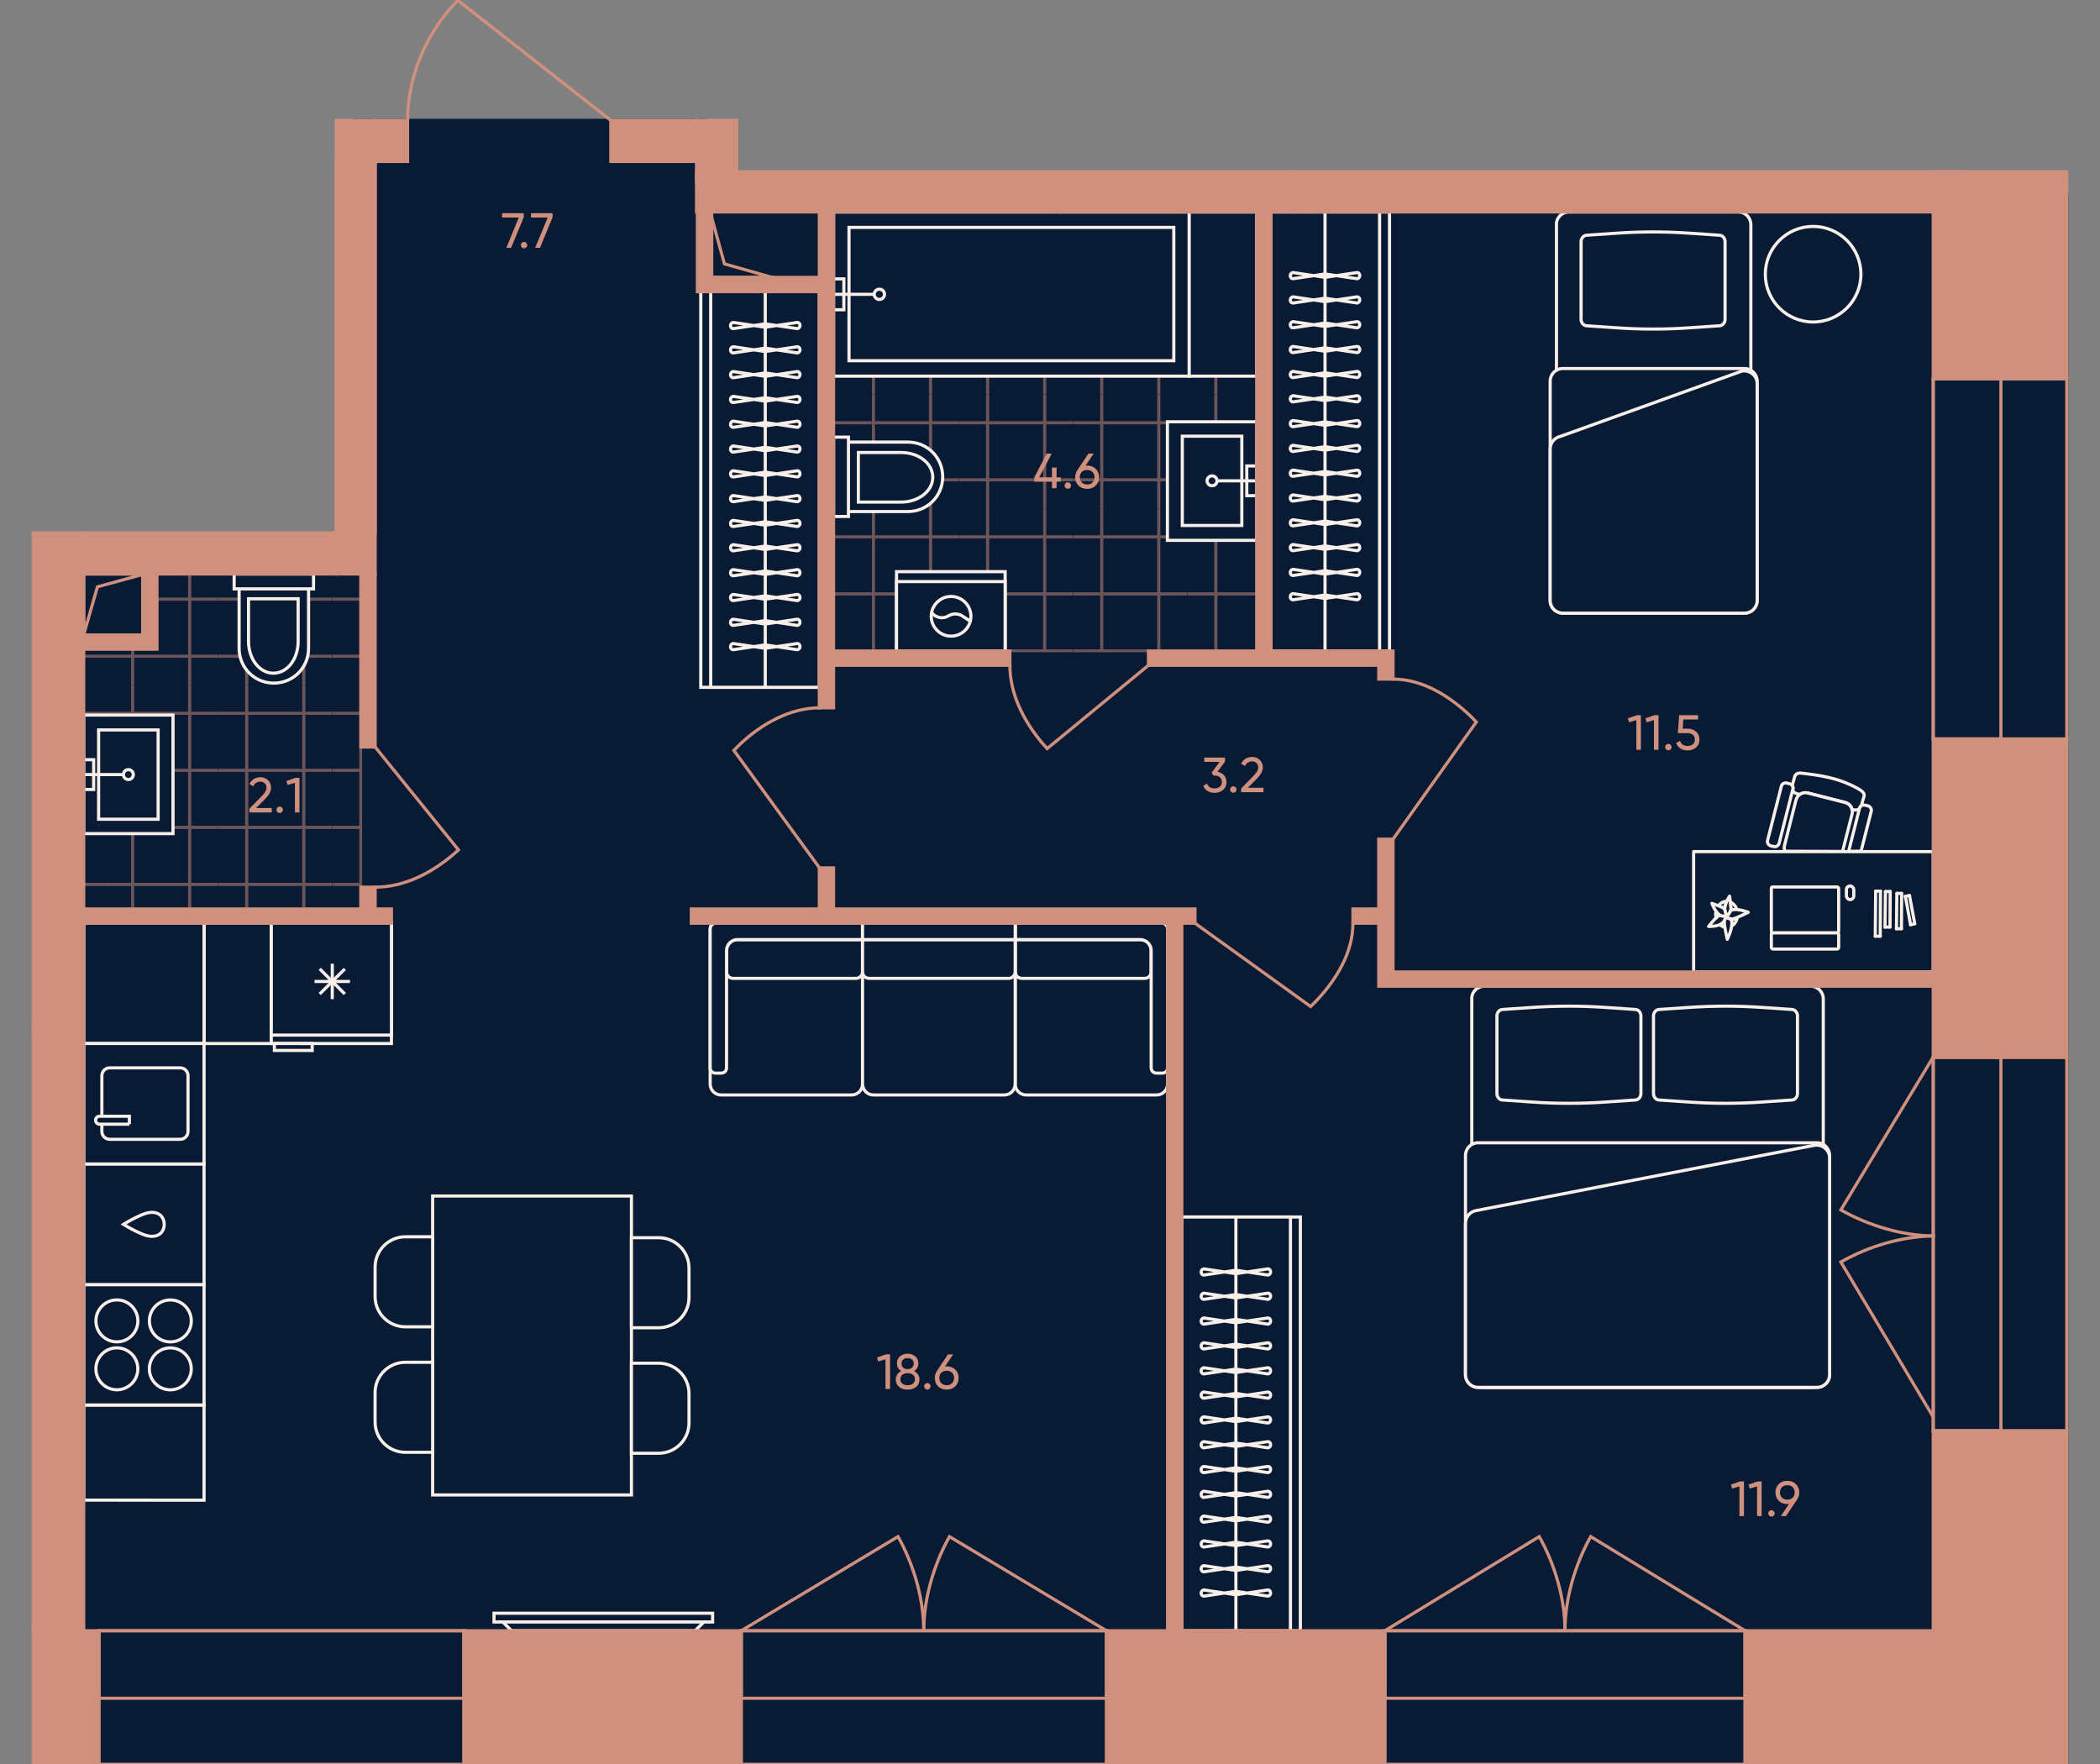 <?xml version="1.0" encoding="UTF-8"?><svg id="plan" xmlns="http://www.w3.org/2000/svg" xmlns:xlink="http://www.w3.org/1999/xlink" viewBox="0 0 500 420"><rect x="0" y="0" width="500" height="420" fill="#808080" stroke="none"/><defs><clipPath id="clippath"><polygon points="35.388 152.261 35.388 136.049 86.257 136.049 86.257 216.133 18.353 216.133 18.353 152.261 35.388 152.261" fill="none"/></clipPath><clipPath id="clippath-1"><rect x="79.123" y="135.861" width="27.17" height="27.17" fill="none"/></clipPath><clipPath id="clippath-2"><rect x="51.953" y="135.861" width="27.17" height="27.17" fill="none"/></clipPath><clipPath id="clippath-3"><rect x="24.783" y="135.861" width="27.17" height="27.17" fill="none"/></clipPath><clipPath id="clippath-4"><rect x="-2.387" y="135.861" width="27.17" height="27.17" fill="none"/></clipPath><clipPath id="clippath-5"><rect x="79.123" y="163.031" width="27.17" height="27.17" fill="none"/></clipPath><clipPath id="clippath-6"><rect x="51.953" y="163.031" width="27.17" height="27.17" fill="none"/></clipPath><clipPath id="clippath-7"><rect x="24.783" y="163.031" width="27.17" height="27.17" fill="none"/></clipPath><clipPath id="clippath-8"><rect x="-2.387" y="163.031" width="27.17" height="27.17" fill="none"/></clipPath><clipPath id="clippath-9"><rect x="79.123" y="190.201" width="27.17" height="27.17" fill="none"/></clipPath><clipPath id="clippath-10"><rect x="51.953" y="190.201" width="27.17" height="27.17" fill="none"/></clipPath><clipPath id="clippath-11"><rect x="24.783" y="190.201" width="27.17" height="27.17" fill="none"/></clipPath><clipPath id="clippath-12"><rect x="-2.387" y="190.201" width="27.17" height="27.17" fill="none"/></clipPath><clipPath id="clippath-13"><polygon points="306.281 79.666 306.281 79.666 306.281 155.332 197.906 155.332 197.906 50.066 306.281 50.066 306.281 79.666" fill="none"/></clipPath><clipPath id="clippath-14"><rect x="282.693" y="148.199" width="27.17" height="27.17" fill="none"/></clipPath><clipPath id="clippath-15"><rect x="282.693" y="121.029" width="27.17" height="27.17" fill="none"/></clipPath><clipPath id="clippath-16"><rect x="282.693" y="93.859" width="27.17" height="27.17" fill="none"/></clipPath><clipPath id="clippath-17"><rect x="282.693" y="66.689" width="27.17" height="27.17" fill="none"/></clipPath><clipPath id="clippath-18"><rect x="282.693" y="39.519" width="27.17" height="27.17" fill="none"/></clipPath><clipPath id="clippath-19"><rect x="255.523" y="148.199" width="27.17" height="27.17" fill="none"/></clipPath><clipPath id="clippath-20"><rect x="255.523" y="121.029" width="27.17" height="27.17" fill="none"/></clipPath><clipPath id="clippath-21"><rect x="255.523" y="93.859" width="27.17" height="27.17" fill="none"/></clipPath><clipPath id="clippath-22"><rect x="255.523" y="66.689" width="27.17" height="27.17" fill="none"/></clipPath><clipPath id="clippath-23"><rect x="255.523" y="39.519" width="27.17" height="27.17" fill="none"/></clipPath><clipPath id="clippath-24"><rect x="228.353" y="148.199" width="27.17" height="27.17" fill="none"/></clipPath><clipPath id="clippath-25"><rect x="228.353" y="121.029" width="27.17" height="27.17" fill="none"/></clipPath><clipPath id="clippath-26"><rect x="228.353" y="93.859" width="27.17" height="27.17" fill="none"/></clipPath><clipPath id="clippath-27"><rect x="228.353" y="66.689" width="27.17" height="27.17" fill="none"/></clipPath><clipPath id="clippath-28"><rect x="228.353" y="39.519" width="27.17" height="27.17" fill="none"/></clipPath><clipPath id="clippath-29"><rect x="201.183" y="148.199" width="27.17" height="27.17" fill="none"/></clipPath><clipPath id="clippath-30"><rect x="201.183" y="121.029" width="27.17" height="27.17" fill="none"/></clipPath><clipPath id="clippath-31"><rect x="201.183" y="93.859" width="27.17" height="27.17" fill="none"/></clipPath><clipPath id="clippath-32"><rect x="201.183" y="66.689" width="27.17" height="27.17" fill="none"/></clipPath><clipPath id="clippath-33"><rect x="201.183" y="39.519" width="27.17" height="27.17" fill="none"/></clipPath><clipPath id="clippath-34"><rect x="174.013" y="148.199" width="27.17" height="27.17" fill="none"/></clipPath><clipPath id="clippath-35"><rect x="174.013" y="121.029" width="27.17" height="27.17" fill="none"/></clipPath><clipPath id="clippath-36"><rect x="174.013" y="93.859" width="27.17" height="27.17" fill="none"/></clipPath><clipPath id="clippath-37"><rect x="174.013" y="66.689" width="27.17" height="27.17" fill="none"/></clipPath><clipPath id="clippath-38"><rect x="174.013" y="39.519" width="27.17" height="27.17" fill="none"/></clipPath></defs><g id="Floor"><polygon points="168.049 46.444 168.049 28.662 84.468 28.662 84.468 128.752 13.522 128.752 13.522 420.067 492.088 420.067 492.088 46.444 168.049 46.444" fill="#091a35" stroke="#091a35" stroke-miterlimit="10" stroke-width=".75"/><g id="Wet_Floor"><g clip-path="url(#clippath)"><g clip-path="url(#clippath-1)"><g opacity=".5"><line x1="99.501" y1="135.861" x2="99.501" y2="163.031" fill="none" stroke="#cf907d" stroke-width=".75"/><line x1="85.916" y1="163.031" x2="85.916" y2="135.861" fill="none" stroke="#cf907d" stroke-width=".75"/><line x1="106.293" y1="156.239" x2="79.123" y2="156.239" fill="none" stroke="#cf907d" stroke-width=".75"/><line x1="79.123" y1="142.654" x2="106.293" y2="142.654" fill="none" stroke="#cf907d" stroke-width=".75"/></g></g><g clip-path="url(#clippath-2)"><g opacity=".5"><line x1="72.331" y1="135.861" x2="72.331" y2="163.031" fill="none" stroke="#cf907d" stroke-width=".75"/><line x1="58.746" y1="163.031" x2="58.746" y2="135.861" fill="none" stroke="#cf907d" stroke-width=".75"/><line x1="79.123" y1="156.239" x2="51.953" y2="156.239" fill="none" stroke="#cf907d" stroke-width=".75"/><line x1="51.953" y1="142.654" x2="79.123" y2="142.654" fill="none" stroke="#cf907d" stroke-width=".75"/></g></g><g clip-path="url(#clippath-3)"><g opacity=".5"><line x1="45.161" y1="135.861" x2="45.161" y2="163.031" fill="none" stroke="#cf907d" stroke-width=".75"/><line x1="31.576" y1="163.031" x2="31.576" y2="135.861" fill="none" stroke="#cf907d" stroke-width=".75"/><line x1="51.953" y1="156.239" x2="24.783" y2="156.239" fill="none" stroke="#cf907d" stroke-width=".75"/><line x1="24.783" y1="142.654" x2="51.953" y2="142.654" fill="none" stroke="#cf907d" stroke-width=".75"/></g></g><g clip-path="url(#clippath-4)"><g opacity=".5"><line x1="17.991" y1="135.861" x2="17.991" y2="163.031" fill="none" stroke="#cf907d" stroke-width=".75"/><line x1="4.406" y1="163.031" x2="4.406" y2="135.861" fill="none" stroke="#cf907d" stroke-width=".75"/><line x1="24.783" y1="156.239" x2="-2.387" y2="156.239" fill="none" stroke="#cf907d" stroke-width=".75"/><line x1="-2.387" y1="142.654" x2="24.783" y2="142.654" fill="none" stroke="#cf907d" stroke-width=".75"/></g></g><g clip-path="url(#clippath-5)"><g opacity=".5"><line x1="99.501" y1="163.031" x2="99.501" y2="190.201" fill="none" stroke="#cf907d" stroke-width=".75"/><line x1="85.916" y1="190.201" x2="85.916" y2="163.031" fill="none" stroke="#cf907d" stroke-width=".75"/><line x1="106.293" y1="183.409" x2="79.123" y2="183.409" fill="none" stroke="#cf907d" stroke-width=".75"/><line x1="79.123" y1="169.824" x2="106.293" y2="169.824" fill="none" stroke="#cf907d" stroke-width=".75"/></g></g><g clip-path="url(#clippath-6)"><g opacity=".5"><line x1="72.331" y1="163.031" x2="72.331" y2="190.201" fill="none" stroke="#cf907d" stroke-width=".75"/><line x1="58.746" y1="190.201" x2="58.746" y2="163.031" fill="none" stroke="#cf907d" stroke-width=".75"/><line x1="79.123" y1="183.409" x2="51.953" y2="183.409" fill="none" stroke="#cf907d" stroke-width=".75"/><line x1="51.953" y1="169.824" x2="79.123" y2="169.824" fill="none" stroke="#cf907d" stroke-width=".75"/></g></g><g clip-path="url(#clippath-7)"><g opacity=".5"><line x1="45.161" y1="163.031" x2="45.161" y2="190.201" fill="none" stroke="#cf907d" stroke-width=".75"/><line x1="31.576" y1="190.201" x2="31.576" y2="163.031" fill="none" stroke="#cf907d" stroke-width=".75"/><line x1="51.953" y1="183.409" x2="24.783" y2="183.409" fill="none" stroke="#cf907d" stroke-width=".75"/><line x1="24.783" y1="169.824" x2="51.953" y2="169.824" fill="none" stroke="#cf907d" stroke-width=".75"/></g></g><g clip-path="url(#clippath-8)"><g opacity=".5"><line x1="17.991" y1="163.031" x2="17.991" y2="190.201" fill="none" stroke="#cf907d" stroke-width=".75"/><line x1="4.406" y1="190.201" x2="4.406" y2="163.031" fill="none" stroke="#cf907d" stroke-width=".75"/><line x1="24.783" y1="183.409" x2="-2.387" y2="183.409" fill="none" stroke="#cf907d" stroke-width=".75"/><line x1="-2.387" y1="169.824" x2="24.783" y2="169.824" fill="none" stroke="#cf907d" stroke-width=".75"/></g></g><g clip-path="url(#clippath-9)"><g opacity=".5"><line x1="99.501" y1="190.201" x2="99.501" y2="217.371" fill="none" stroke="#cf907d" stroke-width=".75"/><line x1="85.916" y1="217.371" x2="85.916" y2="190.201" fill="none" stroke="#cf907d" stroke-width=".75"/><line x1="106.293" y1="210.579" x2="79.123" y2="210.579" fill="none" stroke="#cf907d" stroke-width=".75"/><line x1="79.123" y1="196.994" x2="106.293" y2="196.994" fill="none" stroke="#cf907d" stroke-width=".75"/></g></g><g clip-path="url(#clippath-10)"><g opacity=".5"><line x1="72.331" y1="190.201" x2="72.331" y2="217.371" fill="none" stroke="#cf907d" stroke-width=".75"/><line x1="58.746" y1="217.371" x2="58.746" y2="190.201" fill="none" stroke="#cf907d" stroke-width=".75"/><line x1="79.123" y1="210.579" x2="51.953" y2="210.579" fill="none" stroke="#cf907d" stroke-width=".75"/><line x1="51.953" y1="196.994" x2="79.123" y2="196.994" fill="none" stroke="#cf907d" stroke-width=".75"/></g></g><g clip-path="url(#clippath-11)"><g opacity=".5"><line x1="45.161" y1="190.201" x2="45.161" y2="217.371" fill="none" stroke="#cf907d" stroke-width=".75"/><line x1="31.576" y1="217.371" x2="31.576" y2="190.201" fill="none" stroke="#cf907d" stroke-width=".75"/><line x1="51.953" y1="210.579" x2="24.783" y2="210.579" fill="none" stroke="#cf907d" stroke-width=".75"/><line x1="24.783" y1="196.994" x2="51.953" y2="196.994" fill="none" stroke="#cf907d" stroke-width=".75"/></g></g><g clip-path="url(#clippath-12)"><g opacity=".5"><line x1="17.991" y1="190.201" x2="17.991" y2="217.371" fill="none" stroke="#cf907d" stroke-width=".75"/><line x1="4.406" y1="217.371" x2="4.406" y2="190.201" fill="none" stroke="#cf907d" stroke-width=".75"/><line x1="24.783" y1="210.579" x2="-2.387" y2="210.579" fill="none" stroke="#cf907d" stroke-width=".75"/><line x1="-2.387" y1="196.994" x2="24.783" y2="196.994" fill="none" stroke="#cf907d" stroke-width=".75"/></g></g></g></g><g id="Wet_Floor-2"><g clip-path="url(#clippath-13)"><g clip-path="url(#clippath-14)"><g opacity=".5"><line x1="309.863" y1="168.576" x2="282.693" y2="168.576" fill="none" stroke="#cf907d" stroke-width=".75"/><line x1="282.693" y1="154.991" x2="309.863" y2="154.991" fill="none" stroke="#cf907d" stroke-width=".75"/><line x1="289.486" y1="175.369" x2="289.486" y2="148.199" fill="none" stroke="#cf907d" stroke-width=".75"/><line x1="303.071" y1="148.199" x2="303.071" y2="175.369" fill="none" stroke="#cf907d" stroke-width=".75"/></g></g><g clip-path="url(#clippath-15)"><g opacity=".5"><line x1="309.863" y1="141.406" x2="282.693" y2="141.406" fill="none" stroke="#cf907d" stroke-width=".75"/><line x1="282.693" y1="127.821" x2="309.863" y2="127.821" fill="none" stroke="#cf907d" stroke-width=".75"/><line x1="289.486" y1="148.199" x2="289.486" y2="121.029" fill="none" stroke="#cf907d" stroke-width=".75"/><line x1="303.071" y1="121.029" x2="303.071" y2="148.199" fill="none" stroke="#cf907d" stroke-width=".75"/></g></g><g clip-path="url(#clippath-16)"><g opacity=".5"><line x1="309.863" y1="114.236" x2="282.693" y2="114.236" fill="none" stroke="#cf907d" stroke-width=".75"/><line x1="282.693" y1="100.651" x2="309.863" y2="100.651" fill="none" stroke="#cf907d" stroke-width=".75"/><line x1="289.486" y1="121.029" x2="289.486" y2="93.859" fill="none" stroke="#cf907d" stroke-width=".75"/><line x1="303.071" y1="93.859" x2="303.071" y2="121.029" fill="none" stroke="#cf907d" stroke-width=".75"/></g></g><g clip-path="url(#clippath-17)"><g opacity=".5"><line x1="309.863" y1="87.066" x2="282.693" y2="87.066" fill="none" stroke="#cf907d" stroke-width=".75"/><line x1="282.693" y1="73.481" x2="309.863" y2="73.481" fill="none" stroke="#cf907d" stroke-width=".75"/><line x1="289.486" y1="93.859" x2="289.486" y2="66.689" fill="none" stroke="#cf907d" stroke-width=".75"/><line x1="303.071" y1="66.689" x2="303.071" y2="93.859" fill="none" stroke="#cf907d" stroke-width=".75"/></g></g><g clip-path="url(#clippath-18)"><g opacity=".5"><line x1="309.863" y1="59.896" x2="282.693" y2="59.896" fill="none" stroke="#cf907d" stroke-width=".75"/><line x1="282.693" y1="46.311" x2="309.863" y2="46.311" fill="none" stroke="#cf907d" stroke-width=".75"/><line x1="289.486" y1="66.689" x2="289.486" y2="39.519" fill="none" stroke="#cf907d" stroke-width=".75"/><line x1="303.071" y1="39.519" x2="303.071" y2="66.689" fill="none" stroke="#cf907d" stroke-width=".75"/></g></g><g clip-path="url(#clippath-19)"><g opacity=".5"><line x1="282.693" y1="168.576" x2="255.523" y2="168.576" fill="none" stroke="#cf907d" stroke-width=".75"/><line x1="255.523" y1="154.991" x2="282.693" y2="154.991" fill="none" stroke="#cf907d" stroke-width=".75"/><line x1="262.316" y1="175.369" x2="262.316" y2="148.199" fill="none" stroke="#cf907d" stroke-width=".75"/><line x1="275.901" y1="148.199" x2="275.901" y2="175.369" fill="none" stroke="#cf907d" stroke-width=".75"/></g></g><g clip-path="url(#clippath-20)"><g opacity=".5"><line x1="282.693" y1="141.406" x2="255.523" y2="141.406" fill="none" stroke="#cf907d" stroke-width=".75"/><line x1="255.523" y1="127.821" x2="282.693" y2="127.821" fill="none" stroke="#cf907d" stroke-width=".75"/><line x1="262.316" y1="148.199" x2="262.316" y2="121.029" fill="none" stroke="#cf907d" stroke-width=".75"/><line x1="275.901" y1="121.029" x2="275.901" y2="148.199" fill="none" stroke="#cf907d" stroke-width=".75"/></g></g><g clip-path="url(#clippath-21)"><g opacity=".5"><line x1="282.693" y1="114.236" x2="255.523" y2="114.236" fill="none" stroke="#cf907d" stroke-width=".75"/><line x1="255.523" y1="100.651" x2="282.693" y2="100.651" fill="none" stroke="#cf907d" stroke-width=".75"/><line x1="262.316" y1="121.029" x2="262.316" y2="93.859" fill="none" stroke="#cf907d" stroke-width=".75"/><line x1="275.901" y1="93.859" x2="275.901" y2="121.029" fill="none" stroke="#cf907d" stroke-width=".75"/></g></g><g clip-path="url(#clippath-22)"><g opacity=".5"><line x1="282.693" y1="87.066" x2="255.523" y2="87.066" fill="none" stroke="#cf907d" stroke-width=".75"/><line x1="255.523" y1="73.481" x2="282.693" y2="73.481" fill="none" stroke="#cf907d" stroke-width=".75"/><line x1="262.316" y1="93.859" x2="262.316" y2="66.689" fill="none" stroke="#cf907d" stroke-width=".75"/><line x1="275.901" y1="66.689" x2="275.901" y2="93.859" fill="none" stroke="#cf907d" stroke-width=".75"/></g></g><g clip-path="url(#clippath-23)"><g opacity=".5"><line x1="282.693" y1="59.896" x2="255.523" y2="59.896" fill="none" stroke="#cf907d" stroke-width=".75"/><line x1="255.523" y1="46.311" x2="282.693" y2="46.311" fill="none" stroke="#cf907d" stroke-width=".75"/><line x1="262.316" y1="66.689" x2="262.316" y2="39.519" fill="none" stroke="#cf907d" stroke-width=".75"/><line x1="275.901" y1="39.519" x2="275.901" y2="66.689" fill="none" stroke="#cf907d" stroke-width=".75"/></g></g><g clip-path="url(#clippath-24)"><g opacity=".5"><line x1="255.523" y1="168.576" x2="228.353" y2="168.576" fill="none" stroke="#cf907d" stroke-width=".75"/><line x1="228.353" y1="154.991" x2="255.523" y2="154.991" fill="none" stroke="#cf907d" stroke-width=".75"/><line x1="235.146" y1="175.369" x2="235.146" y2="148.199" fill="none" stroke="#cf907d" stroke-width=".75"/><line x1="248.731" y1="148.199" x2="248.731" y2="175.369" fill="none" stroke="#cf907d" stroke-width=".75"/></g></g><g clip-path="url(#clippath-25)"><g opacity=".5"><line x1="255.523" y1="141.406" x2="228.353" y2="141.406" fill="none" stroke="#cf907d" stroke-width=".75"/><line x1="228.353" y1="127.821" x2="255.523" y2="127.821" fill="none" stroke="#cf907d" stroke-width=".75"/><line x1="235.146" y1="148.199" x2="235.146" y2="121.029" fill="none" stroke="#cf907d" stroke-width=".75"/><line x1="248.731" y1="121.029" x2="248.731" y2="148.199" fill="none" stroke="#cf907d" stroke-width=".75"/></g></g><g clip-path="url(#clippath-26)"><g opacity=".5"><line x1="255.523" y1="114.236" x2="228.353" y2="114.236" fill="none" stroke="#cf907d" stroke-width=".75"/><line x1="228.353" y1="100.651" x2="255.523" y2="100.651" fill="none" stroke="#cf907d" stroke-width=".75"/><line x1="235.146" y1="121.029" x2="235.146" y2="93.859" fill="none" stroke="#cf907d" stroke-width=".75"/><line x1="248.731" y1="93.859" x2="248.731" y2="121.029" fill="none" stroke="#cf907d" stroke-width=".75"/></g></g><g clip-path="url(#clippath-27)"><g opacity=".5"><line x1="255.523" y1="87.066" x2="228.353" y2="87.066" fill="none" stroke="#cf907d" stroke-width=".75"/><line x1="228.353" y1="73.481" x2="255.523" y2="73.481" fill="none" stroke="#cf907d" stroke-width=".75"/><line x1="235.146" y1="93.859" x2="235.146" y2="66.689" fill="none" stroke="#cf907d" stroke-width=".75"/><line x1="248.731" y1="66.689" x2="248.731" y2="93.859" fill="none" stroke="#cf907d" stroke-width=".75"/></g></g><g clip-path="url(#clippath-28)"><g opacity=".5"><line x1="255.523" y1="59.896" x2="228.353" y2="59.896" fill="none" stroke="#cf907d" stroke-width=".75"/><line x1="228.353" y1="46.311" x2="255.523" y2="46.311" fill="none" stroke="#cf907d" stroke-width=".75"/><line x1="235.146" y1="66.689" x2="235.146" y2="39.519" fill="none" stroke="#cf907d" stroke-width=".75"/><line x1="248.731" y1="39.519" x2="248.731" y2="66.689" fill="none" stroke="#cf907d" stroke-width=".75"/></g></g><g clip-path="url(#clippath-29)"><g opacity=".5"><line x1="228.353" y1="168.576" x2="201.183" y2="168.576" fill="none" stroke="#cf907d" stroke-width=".75"/><line x1="201.183" y1="154.991" x2="228.353" y2="154.991" fill="none" stroke="#cf907d" stroke-width=".75"/><line x1="207.976" y1="175.369" x2="207.976" y2="148.199" fill="none" stroke="#cf907d" stroke-width=".75"/><line x1="221.561" y1="148.199" x2="221.561" y2="175.369" fill="none" stroke="#cf907d" stroke-width=".75"/></g></g><g clip-path="url(#clippath-30)"><g opacity=".5"><line x1="228.353" y1="141.406" x2="201.183" y2="141.406" fill="none" stroke="#cf907d" stroke-width=".75"/><line x1="201.183" y1="127.821" x2="228.353" y2="127.821" fill="none" stroke="#cf907d" stroke-width=".75"/><line x1="207.976" y1="148.199" x2="207.976" y2="121.029" fill="none" stroke="#cf907d" stroke-width=".75"/><line x1="221.561" y1="121.029" x2="221.561" y2="148.199" fill="none" stroke="#cf907d" stroke-width=".75"/></g></g><g clip-path="url(#clippath-31)"><g opacity=".5"><line x1="228.353" y1="114.236" x2="201.183" y2="114.236" fill="none" stroke="#cf907d" stroke-width=".75"/><line x1="201.183" y1="100.651" x2="228.353" y2="100.651" fill="none" stroke="#cf907d" stroke-width=".75"/><line x1="207.976" y1="121.029" x2="207.976" y2="93.859" fill="none" stroke="#cf907d" stroke-width=".75"/><line x1="221.561" y1="93.859" x2="221.561" y2="121.029" fill="none" stroke="#cf907d" stroke-width=".75"/></g></g><g clip-path="url(#clippath-32)"><g opacity=".5"><line x1="228.353" y1="87.066" x2="201.183" y2="87.066" fill="none" stroke="#cf907d" stroke-width=".75"/><line x1="201.183" y1="73.481" x2="228.353" y2="73.481" fill="none" stroke="#cf907d" stroke-width=".75"/><line x1="207.976" y1="93.859" x2="207.976" y2="66.689" fill="none" stroke="#cf907d" stroke-width=".75"/><line x1="221.561" y1="66.689" x2="221.561" y2="93.859" fill="none" stroke="#cf907d" stroke-width=".75"/></g></g><g clip-path="url(#clippath-33)"><g opacity=".5"><line x1="228.353" y1="59.896" x2="201.183" y2="59.896" fill="none" stroke="#cf907d" stroke-width=".75"/><line x1="201.183" y1="46.311" x2="228.353" y2="46.311" fill="none" stroke="#cf907d" stroke-width=".75"/><line x1="207.976" y1="66.689" x2="207.976" y2="39.519" fill="none" stroke="#cf907d" stroke-width=".75"/><line x1="221.561" y1="39.519" x2="221.561" y2="66.689" fill="none" stroke="#cf907d" stroke-width=".75"/></g></g><g clip-path="url(#clippath-34)"><g opacity=".5"><line x1="201.183" y1="168.576" x2="174.013" y2="168.576" fill="none" stroke="#cf907d" stroke-width=".75"/><line x1="174.013" y1="154.991" x2="201.183" y2="154.991" fill="none" stroke="#cf907d" stroke-width=".75"/><line x1="180.806" y1="175.369" x2="180.806" y2="148.199" fill="none" stroke="#cf907d" stroke-width=".75"/><line x1="194.391" y1="148.199" x2="194.391" y2="175.369" fill="none" stroke="#cf907d" stroke-width=".75"/></g></g><g clip-path="url(#clippath-35)"><g opacity=".5"><line x1="201.183" y1="141.406" x2="174.013" y2="141.406" fill="none" stroke="#cf907d" stroke-width=".75"/><line x1="174.013" y1="127.821" x2="201.183" y2="127.821" fill="none" stroke="#cf907d" stroke-width=".75"/><line x1="180.806" y1="148.199" x2="180.806" y2="121.029" fill="none" stroke="#cf907d" stroke-width=".75"/><line x1="194.391" y1="121.029" x2="194.391" y2="148.199" fill="none" stroke="#cf907d" stroke-width=".75"/></g></g><g clip-path="url(#clippath-36)"><g opacity=".5"><line x1="201.183" y1="114.236" x2="174.013" y2="114.236" fill="none" stroke="#cf907d" stroke-width=".75"/><line x1="174.013" y1="100.651" x2="201.183" y2="100.651" fill="none" stroke="#cf907d" stroke-width=".75"/><line x1="180.806" y1="121.029" x2="180.806" y2="93.859" fill="none" stroke="#cf907d" stroke-width=".75"/><line x1="194.391" y1="93.859" x2="194.391" y2="121.029" fill="none" stroke="#cf907d" stroke-width=".75"/></g></g><g clip-path="url(#clippath-37)"><g opacity=".5"><line x1="201.183" y1="87.066" x2="174.013" y2="87.066" fill="none" stroke="#cf907d" stroke-width=".75"/><line x1="174.013" y1="73.481" x2="201.183" y2="73.481" fill="none" stroke="#cf907d" stroke-width=".75"/><line x1="180.806" y1="93.859" x2="180.806" y2="66.689" fill="none" stroke="#cf907d" stroke-width=".75"/><line x1="194.391" y1="66.689" x2="194.391" y2="93.859" fill="none" stroke="#cf907d" stroke-width=".75"/></g></g><g clip-path="url(#clippath-38)"><g opacity=".5"><line x1="201.183" y1="59.896" x2="174.013" y2="59.896" fill="none" stroke="#cf907d" stroke-width=".75"/><line x1="174.013" y1="46.311" x2="201.183" y2="46.311" fill="none" stroke="#cf907d" stroke-width=".75"/><line x1="180.806" y1="66.689" x2="180.806" y2="39.519" fill="none" stroke="#cf907d" stroke-width=".75"/><line x1="194.391" y1="39.519" x2="194.391" y2="66.689" fill="none" stroke="#cf907d" stroke-width=".75"/></g></g></g></g></g><g id="Furniture"><g id="Bathroom"><g id="WC"><g id="WC_2"><path d="m56.931,140.206h17.715v-3.543h-18.896v3.543h1.181Z" fill="#091a35"/><path d="m56.931,154.378c0,4.606,3.661,8.267,8.267,8.267s8.267-3.661,8.267-8.267v-14.172h-16.534v14.172Z" fill="#091a35"/><path d="m56.931,140.206h16.534m-16.534,0v14.172c0,4.606,3.661,8.267,8.267,8.267s8.267-3.661,8.267-8.267v-14.172m-16.534,0h-1.181v-3.543h18.896v3.543h-1.181" fill="#091a35" stroke="#f8f0e8" stroke-width=".75"/></g><path id="WC_3" d="m59.175,152.725c0,4.133,2.598,7.559,5.905,7.559s5.905-3.307,5.905-7.559v-10.157h-11.81v10.157Z" fill="#091a35" stroke="#f8f0e8" stroke-width=".75"/></g><g id="WC-2"><g id="WC_2-2"><path d="m202.009,121.795v-17.715h-3.543v18.896h3.543v-1.181Z" fill="#091a35"/><path d="m216.182,121.795c4.606,0,8.267-3.661,8.267-8.267s-3.661-8.267-8.267-8.267h-14.172v16.534h14.172Z" fill="#091a35"/><path d="m202.009,121.795v-16.534m0,16.534h14.172c4.606,0,8.267-3.661,8.267-8.267s-3.661-8.267-8.267-8.267h-14.172m0,16.534v1.181h-3.543v-18.896h3.543v1.181" fill="#091a35" stroke="#f8f0e8" stroke-width=".75"/></g><path id="WC_3-2" d="m214.528,119.551c4.133,0,7.559-2.598,7.559-5.905s-3.307-5.905-7.559-5.905h-10.157v11.81h10.157Z" fill="#091a35" stroke="#f8f0e8" stroke-width=".75"/></g><g id="Sinc"><rect id="Rectangle_105_2" x="19.935" y="170.253" width="21.258" height="28.226" fill="#091a35" stroke="#f8f0e8" stroke-width=".75"/><rect id="Rectangle_106_3" x="23.478" y="173.796" width="14.172" height="21.258" fill="#091a35" stroke="#f8f0e8" stroke-width=".75"/><g id="Tap_2"><rect id="Rectangle_106_4" x="19.935" y="180.882" width="2.362" height="7.086" fill="#091a35" stroke="#f8f0e8" stroke-width=".75"/><circle id="Ellipse_108_2" cx="30.564" cy="184.425" r="1.181" fill="#091a35" stroke="#f8f0e8" stroke-width=".75"/><path id="Vector_19_2" d="m29.383,184.425h-9.448" fill="#091a35" stroke="#f8f0e8" stroke-width=".75"/></g></g><g id="Sinc-2"><rect id="Rectangle_105_2-2" x="277.955" y="100.427" width="21.258" height="28.226" fill="#091a35" stroke="#f8f0e8" stroke-width=".75"/><rect id="Rectangle_106_3-2" x="281.498" y="103.852" width="14.172" height="21.258" fill="#091a35" stroke="#f8f0e8" stroke-width=".75"/><g id="Tap_2-2"><rect id="Rectangle_106_4-2" x="296.851" y="110.938" width="2.362" height="7.086" fill="#091a35" stroke="#f8f0e8" stroke-width=".75"/><circle id="Ellipse_108_2-2" cx="288.584" cy="114.481" r="1.181" fill="#091a35" stroke="#f8f0e8" stroke-width=".75"/><path id="Vector_19_2-2" d="m289.765,114.481h9.448" fill="#091a35" stroke="#f8f0e8" stroke-width=".75"/></g></g><g id="WM"><rect id="Rectangle_105_4" x="213.456" y="136.108" width="25.864" height="18.896" fill="#091a35" stroke="#f8f0e8" stroke-width=".75"/><rect id="Rectangle_106_8" x="213.456" y="138.47" width="25.864" height="16.534" fill="#091a35" stroke="#f8f0e8" stroke-width=".75"/><g id="Vector_3"><path d="m226.447,142.014c2.598,0,4.724,2.126,4.724,4.724s-2.126,4.724-4.724,4.724-4.724-2.126-4.724-4.724,2.126-4.724,4.724-4.724Z" fill="#091a35"/><path d="m231.053,147.919l-2.008-1.299c-.945-.591-2.244-.591-3.189,0-1.181.709-2.598.591-3.661-.354l-.392-.392m4.644-3.859c2.598,0,4.724,2.126,4.724,4.724s-2.126,4.724-4.724,4.724-4.724-2.126-4.724-4.724,2.126-4.724,4.724-4.724Z" fill="none" stroke="#f8f0e8" stroke-width=".75"/></g></g><g id="Bath"><rect id="Rectangle_105_3" x="198.466" y="50.468" width="84.685" height="39.092" fill="#091a35" stroke="#f8f0e8" stroke-width=".75"/><rect id="Rectangle_105_3-2" x="283.151" y="50.466" width="16.061" height="39.092" fill="#091a35" stroke="#f8f0e8" stroke-width=".75"/><rect id="Rectangle_106_5" x="202.143" y="54.144" width="77.332" height="31.739" fill="#091a35" stroke="#f8f0e8" stroke-width=".75"/><g id="Tap_3"><rect id="Rectangle_106_6" x="198.466" y="66.399" width="2.451" height="7.353" fill="#091a35" stroke="#f8f0e8" stroke-width=".75"/><circle id="Ellipse_108_3" cx="209.373" cy="70.075" r="1.225" fill="#091a35" stroke="#f8f0e8" stroke-width=".75"/><path id="Vector_19_3" d="m208.147,70.075h-9.681" fill="#091a35" stroke="#f8f0e8" stroke-width=".75"/></g></g></g><g id="Sofa"><g id="TV_2"><rect id="Rectangle_116_2" x="117.625" y="384.1" width="52.044" height="2.086" fill="#091a35" stroke="#f8f0e8" stroke-width=".75"/><path id="Rectangle_117_2" d="m167.583,386.186h-47.872l2.086,2.086h43.7l2.086-2.086Z" fill="#091a35" stroke="#f8f0e8" stroke-width=".75"/></g><g id="Sofa-2"><g id="Sofa-3"><path d="m277.988,221.242v1.3s0,31.662,0,31.662v3.901c0,1.43-1.17,2.601-2.6,2.601h-31.077c-1.43,0-2.601-1.17-2.601-2.601v-25.16s0-9.232,0-9.232v-1.17s0-2.731,0-2.731h34.978c.78,0,1.3.65,1.3,1.43Z" fill="#091a35" fill-rule="evenodd" stroke="#f8f0e8" stroke-width=".75"/><path id="Rectangle_113" d="m271.487,223.713h-29.777v7.672c0,.862.698,1.56,1.56,1.56h29.257c.862,0,1.56-.698,1.56-1.56v-5.072c0-1.436-1.164-2.6-2.6-2.6Z" fill="#091a35" stroke="#f8f0e8" stroke-width=".75"/><g id="Union"><path d="m276.688,219.812c.78,0,1.3.65,1.3,1.43v1.3s0,31.662,0,31.662c0,.78-.52,1.3-1.3,1.3h-1.3c-.78,0-1.3-.52-1.3-1.3v-27.891c0-1.43-1.17-2.601-2.601-2.601h-29.776s0-3.901,0-3.901h34.978Z" fill="#091a35" fill-rule="evenodd" stroke="#f8f0e8" stroke-width=".75"/></g><path d="m169.089,221.242v1.3s0,31.662,0,31.662v3.901c0,1.43,1.17,2.601,2.6,2.601h31.077c1.43,0,2.601-1.17,2.601-2.601v-25.16s0-9.232,0-9.232v-3.901h-34.978c-.78,0-1.3.65-1.3,1.43Z" fill="#091a35" fill-rule="evenodd" stroke="#f8f0e8" stroke-width=".75"/><path id="Rectangle_113-2" d="m175.59,223.713h29.777s0,7.672,0,7.672c0,.862-.698,1.56-1.56,1.56h-29.257c-.862,0-1.56-.698-1.56-1.56v-5.072c0-1.436,1.164-2.6,2.6-2.6Z" fill="#091a35" stroke="#f8f0e8" stroke-width=".75"/><g id="Union-2"><path d="m170.389,219.812c-.78,0-1.3.65-1.3,1.43v1.3s0,31.662,0,31.662c0,.78.52,1.3,1.3,1.3h1.3c.78,0,1.3-.52,1.3-1.3v-27.891c0-1.43,1.17-2.6,2.6-2.6h29.777v-3.901h-34.978Z" fill="#091a35" fill-rule="evenodd" stroke="#f8f0e8" stroke-width=".75"/></g><path id="Rectangle_108" d="m241.71,219.942h-36.343v38.163c0,1.43,1.17,2.601,2.601,2.601h31.142c1.43,0,2.601-1.17,2.601-2.601v-38.163Z" fill="#091a35" stroke="#f8f0e8" stroke-width=".75"/><path id="Rectangle_112" d="m241.71,223.713h-36.278c-.036,0-.065-.036-.065,0v7.672c0,.862.698,1.56,1.56,1.56h33.223c.862,0,1.56-.698,1.56-1.56v-7.672Z" fill="#091a35" stroke="#f8f0e8" stroke-width=".75"/><rect x="221.588" y="203.591" width="3.901" height="36.343" transform="translate(1.776 445.301) rotate(-90)" fill="#091a35" stroke="#f8f0e8" stroke-width=".75"/></g></g><g id="Bed"><circle id="Ellipse_113" cx="431.693" cy="65.288" r="11.378" fill="#091a35" stroke="#f8f0e8" stroke-width=".75"/><g id="Bed-2"><path id="Rectangle_108_3" d="m373.582,50.466h40.294c1.647,0,2.994,1.347,2.994,2.994v89.529c0,1.647-1.347,2.994-2.994,2.994h-40.294c-1.647,0-2.994-1.347-2.994-2.994V53.311c0-1.497,1.347-2.845,2.994-2.845Z" fill="#091a35" stroke="#f8f0e8" stroke-width=".75"/><path id="Rectangle_112_3" d="m369.091,90.739c0-1.647,1.347-2.994,2.994-2.994h43.289c1.647,0,2.994,1.347,2.994,2.994v52.25c0,1.647-1.347,2.994-2.994,2.994h-43.289c-1.647,0-2.994-1.347-2.994-2.994v-52.25Z" fill="#091a35" stroke="#f8f0e8" stroke-width=".75"/><path id="Rectangle_111_3" d="m369.091,106.908c0-1.497,1.048-2.695,2.395-2.994l43.289-15.57c1.797-.299,3.593,1.048,3.593,2.994v51.651c0,1.647-1.347,2.994-2.994,2.994h-43.289c-1.647,0-2.994-1.347-2.994-2.994v-36.081Z" fill="#091a35" stroke="#f8f0e8" stroke-width=".75"/><path id="Rectangle_110" d="m376.449,57.503c0-.749.599-1.497,1.347-1.497l6.587-.449c6.138-.449,12.277-.449,18.415,0l6.587.449c.749,0,1.347.749,1.347,1.497v18.564c0,.749-.599,1.497-1.347,1.497l-6.587.449c-6.138.449-12.277.449-18.415,0l-6.587-.449c-.749,0-1.347-.749-1.347-1.497v-18.564Z" fill="#091a35" stroke="#f8f0e8" stroke-width=".75"/></g></g><g id="Table"><rect id="Rectangle_115" x="103.012" y="284.763" width="47.332" height="71.176" fill="#091a35" stroke="#f8f0e8" stroke-width=".75"/><g><path d="m153.69,298.559h7.01c3.981,0,7.213,3.232,7.213,7.213v6.491h-21.437v-6.491c0-3.981,3.232-7.213,7.213-7.213Z" transform="translate(462.607 148.216) rotate(90)" fill="#091a35" stroke="#f8f0e8" stroke-width=".75"/><path d="m153.69,328.439h7.01c3.981,0,7.213,3.232,7.213,7.213v6.491h-21.437v-6.491c0-3.981,3.232-7.213,7.213-7.213Z" transform="translate(492.486 178.096) rotate(90)" fill="#091a35" stroke="#f8f0e8" stroke-width=".75"/></g><g><path d="m85.441,298.34h21.437v6.491c0,3.981-3.232,7.213-7.213,7.213h-7.01c-3.981,0-7.213-3.232-7.213-7.213v-6.491h0Z" transform="translate(401.352 209.033) rotate(90)" fill="#091a35" stroke="#f8f0e8" stroke-width=".75"/><path d="m85.441,328.22h21.437v6.491c0,3.981-3.232,7.213-7.213,7.213h-7.01c-3.981,0-7.213-3.232-7.213-7.213v-6.491h0Z" transform="translate(431.231 238.912) rotate(90)" fill="#091a35" stroke="#f8f0e8" stroke-width=".75"/></g></g><g id="Wardrobe"><rect id="Rectangle_116_4" x="302.609" y="50.466" width="28.226" height="104.538" fill="#091a35" stroke="#f8f0e8" stroke-width=".75"/><rect id="Rectangle_117_3" x="302.609" y="50.466" width="25.864" height="104.538" fill="#091a35" stroke="#f8f0e8" stroke-width=".75"/><path id="Vector_25" d="m315.482,155.005V50.466" fill="#091a35" stroke="#f8f0e8" stroke-width=".75"/><g id="Vector_4"><path d="m308.042,142.786c-.472.118-.827-.236-.827-.709s.472-.827.827-.709l7.086,1.063h.709l7.086-1.063c.472-.118.827.236.827.709s-.472.827-.827.709l-7.086-1.063h-.709l-7.086,1.063Z" fill="#091a35" stroke="#f8f0e8" stroke-width=".75"/><path d="m308.042,136.999c-.472.118-.827-.236-.827-.709s.472-.827.827-.709l7.086,1.063h.709l7.086-1.063c.472-.118.827.236.827.709s-.472.827-.827.709l-7.086-1.063h-.709l-7.086,1.063Z" fill="#091a35" stroke="#f8f0e8" stroke-width=".75"/><path d="m308.042,131.094c-.472.118-.827-.236-.827-.709s.472-.827.827-.709l7.086,1.063h.709l7.086-1.063c.472-.118.827.236.827.709s-.472.827-.827.709l-7.086-1.063h-.709l-7.086,1.063Z" fill="#091a35" stroke="#f8f0e8" stroke-width=".75"/><path d="m308.042,125.189c-.472.118-.827-.236-.827-.709s.472-.827.827-.709l7.086,1.063h.709l7.086-1.063c.472-.118.827.236.827.709s-.472.827-.827.709l-7.086-1.063h-.709l-7.086,1.063Z" fill="#091a35" stroke="#f8f0e8" stroke-width=".75"/><path d="m308.042,119.284c-.472.118-.827-.236-.827-.709s.472-.827.827-.709l7.086,1.063h.709l7.086-1.063c.472-.118.827.236.827.709s-.472.827-.827.709l-7.086-1.063h-.709l-7.086,1.063Z" fill="#091a35" stroke="#f8f0e8" stroke-width=".75"/><path d="m308.042,113.378c-.472.118-.827-.236-.827-.709s.472-.827.827-.709l7.086,1.063h.709l7.086-1.063c.472-.118.827.236.827.709s-.472.827-.827.709l-7.086-1.063h-.709l-7.086,1.063Z" fill="#091a35" stroke="#f8f0e8" stroke-width=".75"/><path d="m308.042,107.473c-.472.118-.827-.236-.827-.709s.472-.827.827-.709l7.086,1.063h.709l7.086-1.063c.472-.118.827.236.827.709s-.472.827-.827.709l-7.086-1.063h-.709l-7.086,1.063Z" fill="#091a35" stroke="#f8f0e8" stroke-width=".75"/><path d="m308.042,101.568c-.472.118-.827-.236-.827-.709s.472-.827.827-.709l7.086,1.063h.709l7.086-1.063c.472-.118.827.236.827.709s-.472.827-.827.709l-7.086-1.063h-.709l-7.086,1.063Z" fill="#091a35" stroke="#f8f0e8" stroke-width=".75"/><path d="m308.042,95.663c-.472.118-.827-.236-.827-.709s.472-.827.827-.709l7.086,1.063h.709l7.086-1.063c.472-.118.827.236.827.709s-.472.827-.827.709l-7.086-1.063h-.709l-7.086,1.063Z" fill="#091a35" stroke="#f8f0e8" stroke-width=".75"/><path d="m308.042,89.876c-.472.118-.827-.236-.827-.709s.472-.827.827-.709l7.086,1.063h.709l7.086-1.063c.472-.118.827.236.827.709s-.472.827-.827.709l-7.086-1.063h-.709l-7.086,1.063Z" fill="#091a35" stroke="#f8f0e8" stroke-width=".75"/><path d="m308.042,83.933c-.472.118-.827-.236-.827-.709s.472-.827.827-.709l7.086,1.063h.709l7.086-1.063c.472-.118.827.236.827.709s-.472.827-.827.709l-7.086-1.063h-.709l-7.086,1.063Z" fill="#091a35" stroke="#f8f0e8" stroke-width=".75"/><path d="m308.042,78.028c-.472.118-.827-.236-.827-.709s.472-.827.827-.709l7.086,1.063h.709l7.086-1.063c.472-.118.827.236.827.709s-.472.827-.827.709l-7.086-1.063h-.709l-7.086,1.063Z" fill="#091a35" stroke="#f8f0e8" stroke-width=".75"/><path d="m308.042,72.123c-.472.118-.827-.236-.827-.709s.472-.827.827-.709l7.086,1.063h.709l7.086-1.063c.472-.118.827.236.827.709s-.472.827-.827.709l-7.086-1.063h-.709l-7.086,1.063Z" fill="#091a35" stroke="#f8f0e8" stroke-width=".75"/><path d="m308.042,66.335c-.472.118-.827-.236-.827-.709s.472-.827.827-.709l7.086,1.063h.709l7.086-1.063c.472-.118.827.236.827.709s-.472.827-.827.709l-7.086-1.063h-.709l-7.086,1.063Z" fill="#091a35" stroke="#f8f0e8" stroke-width=".75"/></g></g><g id="Wardrobe-2"><rect id="Rectangle_116_4-2" x="281.384" y="289.764" width="28.226" height="98.508" fill="#091a35" stroke="#f8f0e8" stroke-width=".75"/><rect id="Rectangle_117_3-2" x="281.384" y="289.764" width="25.864" height="98.508" fill="#091a35" stroke="#f8f0e8" stroke-width=".75"/><path id="Vector_25-2" d="m294.257,388.272v-98.508" fill="#091a35" stroke="#f8f0e8" stroke-width=".75"/><g id="Vector_4-2"><path d="m286.817,380.005c-.472.118-.827-.236-.827-.709s.472-.827.827-.709l7.086,1.063h.709l7.086-1.063c.472-.118.827.236.827.709s-.472.827-.827.709l-7.086-1.063h-.709l-7.086,1.063Z" fill="#091a35" stroke="#f8f0e8" stroke-width=".75"/><path d="m286.817,374.218c-.472.118-.827-.236-.827-.709s.472-.827.827-.709l7.086,1.063h.709l7.086-1.063c.472-.118.827.236.827.709s-.472.827-.827.709l-7.086-1.063h-.709l-7.086,1.063Z" fill="#091a35" stroke="#f8f0e8" stroke-width=".75"/><path d="m286.817,368.313c-.472.118-.827-.236-.827-.709s.472-.827.827-.709l7.086,1.063h.709l7.086-1.063c.472-.118.827.236.827.709s-.472.827-.827.709l-7.086-1.063h-.709l-7.086,1.063Z" fill="#091a35" stroke="#f8f0e8" stroke-width=".75"/><path d="m286.817,362.408c-.472.118-.827-.236-.827-.709s.472-.827.827-.709l7.086,1.063h.709l7.086-1.063c.472-.118.827.236.827.709s-.472.827-.827.709l-7.086-1.063h-.709l-7.086,1.063Z" fill="#091a35" stroke="#f8f0e8" stroke-width=".75"/><path d="m286.817,356.502c-.472.118-.827-.236-.827-.709s.472-.827.827-.709l7.086,1.063h.709l7.086-1.063c.472-.118.827.236.827.709s-.472.827-.827.709l-7.086-1.063h-.709l-7.086,1.063Z" fill="#091a35" stroke="#f8f0e8" stroke-width=".75"/><path d="m286.817,350.597c-.472.118-.827-.236-.827-.709s.472-.827.827-.709l7.086,1.063h.709l7.086-1.063c.472-.118.827.236.827.709s-.472.827-.827.709l-7.086-1.063h-.709l-7.086,1.063Z" fill="#091a35" stroke="#f8f0e8" stroke-width=".75"/><path d="m286.817,344.692c-.472.118-.827-.236-.827-.709s.472-.827.827-.709l7.086,1.063h.709l7.086-1.063c.472-.118.827.236.827.709s-.472.827-.827.709l-7.086-1.063h-.709l-7.086,1.063Z" fill="#091a35" stroke="#f8f0e8" stroke-width=".75"/><path d="m286.817,338.787c-.472.118-.827-.236-.827-.709s.472-.827.827-.709l7.086,1.063h.709l7.086-1.063c.472-.118.827.236.827.709s-.472.827-.827.709l-7.086-1.063h-.709l-7.086,1.063Z" fill="#091a35" stroke="#f8f0e8" stroke-width=".75"/><path d="m286.817,332.882c-.472.118-.827-.236-.827-.709s.472-.827.827-.709l7.086,1.063h.709l7.086-1.063c.472-.118.827.236.827.709s-.472.827-.827.709l-7.086-1.063h-.709l-7.086,1.063Z" fill="#091a35" stroke="#f8f0e8" stroke-width=".75"/><path d="m286.817,327.095c-.472.118-.827-.236-.827-.709s.472-.827.827-.709l7.086,1.063h.709l7.086-1.063c.472-.118.827.236.827.709s-.472.827-.827.709l-7.086-1.063h-.709l-7.086,1.063Z" fill="#091a35" stroke="#f8f0e8" stroke-width=".75"/><path d="m286.817,321.152c-.472.118-.827-.236-.827-.709s.472-.827.827-.709l7.086,1.063h.709l7.086-1.063c.472-.118.827.236.827.709s-.472.827-.827.709l-7.086-1.063h-.709l-7.086,1.063Z" fill="#091a35" stroke="#f8f0e8" stroke-width=".75"/><path d="m286.817,315.247c-.472.118-.827-.236-.827-.709s.472-.827.827-.709l7.086,1.063h.709l7.086-1.063c.472-.118.827.236.827.709s-.472.827-.827.709l-7.086-1.063h-.709l-7.086,1.063Z" fill="#091a35" stroke="#f8f0e8" stroke-width=".75"/><path d="m286.817,309.341c-.472.118-.827-.236-.827-.709s.472-.827.827-.709l7.086,1.063h.709l7.086-1.063c.472-.118.827.236.827.709s-.472.827-.827.709l-7.086-1.063h-.709l-7.086,1.063Z" fill="#091a35" stroke="#f8f0e8" stroke-width=".75"/><path d="m286.817,303.555c-.472.118-.827-.236-.827-.709s.472-.827.827-.709l7.086,1.063h.709l7.086-1.063c.472-.118.827.236.827.709s-.472.827-.827.709l-7.086-1.063h-.709l-7.086,1.063Z" fill="#091a35" stroke="#f8f0e8" stroke-width=".75"/></g></g><g id="Wardrobe-3"><rect id="Rectangle_116_4-3" x="166.851" y="68.531" width="28.226" height="95.111" fill="#091a35" stroke="#f8f0e8" stroke-width=".75"/><rect id="Rectangle_117_3-3" x="169.213" y="68.531" width="25.864" height="95.111" fill="#091a35" stroke="#f8f0e8" stroke-width=".75"/><path id="Vector_25-3" d="m182.204,68.531v95.111" fill="#091a35" stroke="#f8f0e8" stroke-width=".75"/><g id="Vector_4-3"><path d="m189.645,76.798c.472-.118.827.236.827.709s-.472.827-.827.709l-7.086-1.063h-.709l-7.086,1.063c-.472.118-.827-.236-.827-.709s.472-.827.827-.709l7.086,1.063h.709l7.086-1.063Z" fill="#091a35" stroke="#f8f0e8" stroke-width=".75"/><path d="m189.645,82.585c.472-.118.827.236.827.709s-.472.827-.827.709l-7.086-1.063h-.709l-7.086,1.063c-.472.118-.827-.236-.827-.709s.472-.827.827-.709l7.086,1.063h.709l7.086-1.063Z" fill="#091a35" stroke="#f8f0e8" stroke-width=".75"/><path d="m189.645,88.49c.472-.118.827.236.827.709s-.472.827-.827.709l-7.086-1.063h-.709l-7.086,1.063c-.472.118-.827-.236-.827-.709s.472-.827.827-.709l7.086,1.063h.709l7.086-1.063Z" fill="#091a35" stroke="#f8f0e8" stroke-width=".75"/><path d="m189.645,94.395c.472-.118.827.236.827.709s-.472.827-.827.709l-7.086-1.063h-.709l-7.086,1.063c-.472.118-.827-.236-.827-.709s.472-.827.827-.709l7.086,1.063h.709l7.086-1.063Z" fill="#091a35" stroke="#f8f0e8" stroke-width=".75"/><path d="m189.645,100.3c.472-.118.827.236.827.709s-.472.827-.827.709l-7.086-1.063h-.709l-7.086,1.063c-.472.118-.827-.236-.827-.709s.472-.827.827-.709l7.086,1.063h.709l7.086-1.063Z" fill="#091a35" stroke="#f8f0e8" stroke-width=".75"/><path d="m189.645,106.205c.472-.118.827.236.827.709s-.472.827-.827.709l-7.086-1.063h-.709l-7.086,1.063c-.472.118-.827-.236-.827-.709s.472-.827.827-.709l7.086,1.063h.709l7.086-1.063Z" fill="#091a35" stroke="#f8f0e8" stroke-width=".75"/><path d="m189.645,112.11c.472-.118.827.236.827.709s-.472.827-.827.709l-7.086-1.063h-.709l-7.086,1.063c-.472.118-.827-.236-.827-.709s.472-.827.827-.709l7.086,1.063h.709l7.086-1.063Z" fill="#091a35" stroke="#f8f0e8" stroke-width=".75"/><path d="m189.645,118.015c.472-.118.827.236.827.709s-.472.827-.827.709l-7.086-1.063h-.709l-7.086,1.063c-.472.118-.827-.236-.827-.709s.472-.827.827-.709l7.086,1.063h.709l7.086-1.063Z" fill="#091a35" stroke="#f8f0e8" stroke-width=".75"/><path d="m189.645,123.92c.472-.118.827.236.827.709s-.472.827-.827.709l-7.086-1.063h-.709l-7.086,1.063c-.472.118-.827-.236-.827-.709s.472-.827.827-.709l7.086,1.063h.709l7.086-1.063Z" fill="#091a35" stroke="#f8f0e8" stroke-width=".75"/><path d="m189.645,129.707c.472-.118.827.236.827.709s-.472.827-.827.709l-7.086-1.063h-.709l-7.086,1.063c-.472.118-.827-.236-.827-.709s.472-.827.827-.709l7.086,1.063h.709l7.086-1.063Z" fill="#091a35" stroke="#f8f0e8" stroke-width=".75"/><path d="m189.645,135.651c.472-.118.827.236.827.709s-.472.827-.827.709l-7.086-1.063h-.709l-7.086,1.063c-.472.118-.827-.236-.827-.709s.472-.827.827-.709l7.086,1.063h.709l7.086-1.063Z" fill="#091a35" stroke="#f8f0e8" stroke-width=".75"/><path d="m189.645,141.556c.472-.118.827.236.827.709s-.472.827-.827.709l-7.086-1.063h-.709l-7.086,1.063c-.472.118-.827-.236-.827-.709s.472-.827.827-.709l7.086,1.063h.709l7.086-1.063Z" fill="#091a35" stroke="#f8f0e8" stroke-width=".75"/><path d="m189.645,147.461c.472-.118.827.236.827.709s-.472.827-.827.709l-7.086-1.063h-.709l-7.086,1.063c-.472.118-.827-.236-.827-.709s.472-.827.827-.709l7.086,1.063h.709l7.086-1.063Z" fill="#091a35" stroke="#f8f0e8" stroke-width=".75"/><path d="m189.645,153.248c.472-.118.827.236.827.709s-.472.827-.827.709l-7.086-1.063h-.709l-7.086,1.063c-.472.118-.827-.236-.827-.709s.472-.827.827-.709l7.086,1.063h.709l7.086-1.063Z" fill="#091a35" stroke="#f8f0e8" stroke-width=".75"/></g></g><g id="PC_table"><g id="PC_table-2"><g id="PC_table-3"><path d="m429.293,184.136s4.032.376,7.365,1.29c3.333.914,5.86,2.419,5.86,2.419.968.591,1.505,1.075,1.29,1.774l-.645,2.258c-.215.161-.376.376-.43.645v.054c-.376.269-.968.376-1.559.215l-.215-.107c-.215-.806-.806-1.398-1.613-1.613l-8.871-2.258c-.645-.161-1.29,0-1.828.323-.43-.054-.699-.107-.699-.107-.538-.161-.914-.43-1.129-.806l.054-.269c.108-.323,0-.645-.161-.914l.591-2.097c.215-.753.914-1.021,1.989-.806Z" fill="#091a35" stroke="#f8f0e8" stroke-linecap="round" stroke-linejoin="round" stroke-width=".75"/><path d="m427.626,190.48c.323-1.236,1.559-1.989,2.796-1.667l8.871,2.258c1.236.323,1.989,1.559,1.667,2.796l-2.258,8.871-13.709-.054c-.215-.43-.215-.914-.108-1.398l2.742-10.86" fill="#091a35" stroke="#f8f0e8" stroke-linecap="round" stroke-linejoin="round" stroke-width=".75"/><path d="m425.422,186.448l.699.161c.538.161.914.753.753,1.29l-3.28,12.903c-.161.538-.752.914-1.29.753l-.699-.161c-.537-.161-.914-.753-.753-1.29l3.28-12.903c.108-.538.699-.914,1.29-.753Z" fill="#091a35" stroke="#f8f0e8" stroke-linecap="round" stroke-linejoin="round" stroke-width=".75"/><path d="m444.077,191.716l.699.161c.538.161.914.753.753,1.29l-2.419,9.516h-2.957s2.581-10.215,2.581-10.215c.161-.538.699-.914,1.344-.753Z" fill="#091a35" stroke="#f8f0e8" stroke-linecap="round" stroke-linejoin="round" stroke-width=".75"/><polyline points="403.29 231.414 460.293 231.414 460.293 202.768 403.242 202.768 403.242 231.414" fill="#091a35" stroke="#f8f0e8" stroke-linecap="round" stroke-linejoin="round" stroke-width=".75"/><path d="m412.097,216.624c.148-.594-.297-3.266-.297-3.266,0,0-1.138,1.732-1.138,3.019,0,1.287.693,1.583.693,1.583,0,0,.643-.643.742-1.336Z" fill="#091a35" stroke="#f8f0e8" stroke-linecap="round" stroke-linejoin="round" stroke-width=".75"/><path d="m410.86,217.91c-.198.148-.742.346-1.435-.05-.049,0-.099,0-.148.05-.594.297-2.474,2.672-2.474,2.672,0,0,2.227.099,3.266-.792,1.039-.841.792-1.88.792-1.88Z" fill="#091a35" stroke="#f8f0e8" stroke-linecap="round" stroke-linejoin="round" stroke-width=".75"/><path d="m413.631,218.504c-.148.891-.693,1.584-1.386,2.029.049-.346.099-.693.049-.99,0-.247-.049-.495-.148-.643h.346c.297-.05.693-.198,1.138-.396Zm-2.92,2.276c-.445-.099-.841-.297-1.188-.594.198-.099.396-.198.544-.346.198-.198.396-.346.495-.544v.148c0,.297.049.792.148,1.336Zm.198-2.375v-.099s.05,0,.05,0l-.05.099Zm1.188-1.633c0-.05,0-.099.05-.099.049-.297-.05-1.138-.149-1.88.742.297,1.287.99,1.584,1.831-.445-.05-.891,0-1.237.099-.099,0-.198,0-.247.05Zm-3.513,1.782c-.05-.247-.099-.544-.099-.841,0-.247.049-.495.099-.742.247.346.544.643.891.891-.049,0-.099.05-.148.05-.198.099-.445.396-.742.643Zm.544-2.87c.495-.643,1.188-1.089,1.979-1.089-.247.544-.495,1.237-.495,1.781v.346c-.099-.148-.198-.346-.297-.445-.148-.148-.693-.346-1.188-.594Z" fill="#091a35" stroke="#f8f0e8" stroke-linecap="round" stroke-linejoin="round" stroke-width=".75"/><path d="m410.909,218.356l-.049.05c0,.198-.099.544-.297.891v.148c-.099.841.693,4.206.693,4.206,0,0,1.237-2.474,1.089-4.107-.05-.247-.099-.445-.148-.643-.446-.148-1.039-.396-1.287-.544Z" fill="#091a35" stroke="#f8f0e8" stroke-linecap="round" stroke-linejoin="round" stroke-width=".75"/><path d="m410.86,217.91s.049.148.049.346c.247.198,1.039.594,1.633.544.742-.099,3.711-1.583,3.711-1.583,0,0-2.425-.99-3.909-.544-.099.05-.198.05-.247.099-.198.544-.742,1.188-.742,1.188,0,0-.198-.05-.346-.297.05.099.05.148.05.148,0,0-.099.05-.198.099Z" fill="#091a35" stroke="#f8f0e8" stroke-linecap="round" stroke-linejoin="round" stroke-width=".75"/><path d="m411.008,217.613c-.148-.148-.247-.445-.297-.891-.099-.198-.198-.346-.297-.445-.495-.396-2.821-1.188-2.821-1.188,0,0,.841,2.177,1.881,2.771.99.594,1.633-.05,1.633-.05,0,0-.099-.099-.099-.198Z" fill="#091a35" stroke="#f8f0e8" stroke-linecap="round" stroke-linejoin="round" stroke-width=".75"/><rect x="439.621" y="210.941" width="1.755" height="3.25" rx=".878" ry=".878" fill="#091a35" stroke="#f8f0e8" stroke-linecap="round" stroke-linejoin="round" stroke-width=".75"/><path d="m422.146,222.081h15.237c.199,0,.398.166.398.431v3.047c0,.199-.132.398-.398.398h-15.237c-.199,0-.398-.133-.398-.398v-3.047c0-.265.133-.497.398-.431Z" fill="#091a35" stroke="#f8f0e8" stroke-linecap="round" stroke-linejoin="round" stroke-width=".75"/><path d="m422.146,211.183h15.237c.199,0,.398.133.398.398v10.069c0,.199-.132.431-.398.431h-15.237c-.199,0-.398-.166-.398-.431v-10.069c0-.265.133-.464.398-.398Z" fill="#091a35" stroke="#f8f0e8" stroke-linecap="round" stroke-linejoin="round" stroke-width=".75"/><line x1="455.891" y1="219.939" x2="454.654" y2="213.258" fill="#091a35" stroke="#f8f0e8" stroke-linecap="round" stroke-linejoin="round" stroke-width=".75"/><line x1="451.536" y1="221.127" x2="452.724" y2="221.127" fill="#091a35" stroke="#f8f0e8" stroke-linecap="round" stroke-linejoin="round" stroke-width=".75"/><line x1="451.635" y1="212.714" x2="451.536" y2="221.127" fill="#091a35" stroke="#f8f0e8" stroke-linecap="round" stroke-linejoin="round" stroke-width=".75"/><line x1="452.724" y1="221.127" x2="452.774" y2="212.714" fill="#091a35" stroke="#f8f0e8" stroke-linecap="round" stroke-linejoin="round" stroke-width=".75"/><line x1="454.654" y1="213.209" x2="453.664" y2="213.407" fill="#091a35" stroke="#f8f0e8" stroke-linecap="round" stroke-linejoin="round" stroke-width=".75"/><line x1="452.774" y1="212.714" x2="451.635" y2="212.714" fill="#091a35" stroke="#f8f0e8" stroke-linecap="round" stroke-linejoin="round" stroke-width=".75"/><line x1="453.664" y1="213.407" x2="454.901" y2="220.186" fill="#091a35" stroke="#f8f0e8" stroke-linecap="round" stroke-linejoin="round" stroke-width=".75"/><line x1="454.901" y1="220.186" x2="455.891" y2="219.939" fill="#091a35" stroke="#f8f0e8" stroke-linecap="round" stroke-linejoin="round" stroke-width=".75"/><line x1="448.815" y1="220.731" x2="450.002" y2="220.731" fill="#091a35" stroke="#f8f0e8" stroke-linecap="round" stroke-linejoin="round" stroke-width=".75"/><line x1="448.914" y1="212.269" x2="448.815" y2="220.731" fill="#091a35" stroke="#f8f0e8" stroke-linecap="round" stroke-linejoin="round" stroke-width=".75"/><line x1="450.002" y1="220.731" x2="450.052" y2="212.269" fill="#091a35" stroke="#f8f0e8" stroke-linecap="round" stroke-linejoin="round" stroke-width=".75"/><line x1="450.052" y1="212.269" x2="448.914" y2="212.269" fill="#091a35" stroke="#f8f0e8" stroke-linecap="round" stroke-linejoin="round" stroke-width=".75"/><line x1="446.489" y1="222.908" x2="447.677" y2="222.908" fill="#091a35" stroke="#f8f0e8" stroke-linecap="round" stroke-linejoin="round" stroke-width=".75"/><line x1="446.588" y1="212.17" x2="446.489" y2="222.908" fill="#091a35" stroke="#f8f0e8" stroke-linecap="round" stroke-linejoin="round" stroke-width=".75"/><line x1="447.677" y1="222.908" x2="447.726" y2="212.17" fill="#091a35" stroke="#f8f0e8" stroke-linecap="round" stroke-linejoin="round" stroke-width=".75"/><line x1="447.726" y1="212.17" x2="446.588" y2="212.17" fill="#091a35" stroke="#f8f0e8" stroke-linecap="round" stroke-linejoin="round" stroke-width=".75"/></g></g></g><g id="Bed-3"><path id="Rectangle_108_3-2" d="m353.418,234.81h77.701c1.647,0,2.994,1.347,2.994,2.994v89.529c0,1.647-1.347,2.994-2.994,2.994h-77.701c-1.647,0-2.994-1.347-2.994-2.994v-89.679c0-1.497,1.347-2.845,2.994-2.845Z" fill="#091a35" stroke="#f8f0e8" stroke-width=".75"/><path id="Rectangle_112_3-2" d="m348.927,275.083c0-1.647,1.347-2.994,2.994-2.994h80.696c1.647,0,2.994,1.347,2.994,2.994v52.25c0,1.647-1.347,2.994-2.994,2.994h-80.696c-1.647,0-2.994-1.347-2.994-2.994v-52.25Z" fill="#091a35" stroke="#f8f0e8" stroke-width=".75"/><path id="Rectangle_111_3-2" d="m348.927,291.252c0-1.497,1.048-2.695,2.395-2.994l80.696-15.57c1.797-.299,3.593,1.048,3.593,2.994v51.651c0,1.647-1.347,2.994-2.994,2.994h-80.696c-1.647,0-2.994-1.347-2.994-2.994v-36.081Z" fill="#091a35" stroke="#f8f0e8" stroke-width=".75"/><path id="Rectangle_110-2" d="m393.691,241.846c0-.749.599-1.497,1.347-1.497l6.587-.449c6.138-.449,12.277-.449,18.415,0l6.587.449c.749,0,1.347.749,1.347,1.497v18.564c0,.749-.599,1.497-1.347,1.497l-6.587.449c-6.138.449-12.277.449-18.415,0l-6.587-.449c-.749,0-1.347-.749-1.347-1.497v-18.564Z" fill="#091a35" stroke="#f8f0e8" stroke-width=".75"/><path id="Rectangle_113_5" d="m356.412,241.846c0-.749.599-1.497,1.347-1.497l6.587-.449c6.138-.449,12.277-.449,18.415,0l6.587.449c.749,0,1.347.749,1.347,1.497v18.564c0,.749-.599,1.497-1.347,1.497l-6.587.449c-6.138.449-12.277.449-18.415,0l-6.587-.449c-.749,0-1.347-.749-1.347-1.497v-18.564Z" fill="#091a35" stroke="#f8f0e8" stroke-width=".75"/></g><g id="Kitchen-2"><polygon points="48.583 357.187 19.948 357.175 19.948 334.529 48.583 334.529 48.583 357.187" fill="#091a35" stroke="#f8f0e8" stroke-width=".75"/><rect x="42.27" y="226.128" width="28.641" height="16.014" transform="translate(290.725 177.545) rotate(90)" fill="#091a35" stroke="#f8f0e8" stroke-width=".75"/><rect x="19.945" y="219.817" width="28.641" height="28.635" transform="translate(268.4 199.869) rotate(90)" fill="#091a35" stroke="#f8f0e8" stroke-width=".75"/><g id="Fridge"><rect x="64.597" y="219.814" width="28.604" height="28.641" fill="#091a35" stroke="#f8f0e8" stroke-width=".75"/><rect x="68.999" y="244.783" width="1.653" height="8.999" transform="translate(-179.46 319.093) rotate(-89.996)" fill="#091a35" stroke="#f8f0e8" stroke-width=".75"/><rect x="64.597" y="219.814" width="28.604" height="26.636" fill="#091a35" stroke="#f8f0e8" stroke-width=".75"/><g><line x1="79.111" y1="237.899" x2="79.115" y2="229.455" fill="#091a35" stroke="#f8f0e8" stroke-width=".75"/><line x1="83.336" y1="233.679" x2="74.891" y2="233.675" fill="#091a35" stroke="#f8f0e8" stroke-width=".75"/><line x1="82.1" y1="230.693" x2="76.126" y2="236.661" fill="#091a35" stroke="#f8f0e8" stroke-width=".75"/><line x1="76.129" y1="230.69" x2="82.097" y2="236.664" fill="#091a35" stroke="#f8f0e8" stroke-width=".75"/></g></g><g id="Dishwasher"><rect x="19.948" y="277.131" width="28.635" height="28.761" transform="translate(68.531 583.023) rotate(180)" fill="#091a35" stroke="#f8f0e8" stroke-width=".75"/><path d="m37.92,293.898c.751-.483,1.149-1.389,1.178-2.278v-.212c-.03-.889-.428-1.794-1.179-2.278-.574-.37-1.282-.507-1.958-.469-.032.002-.064.004-.096.007-.871.069-1.702.395-2.502.749-1.358.602-2.674,1.298-3.935,2.081.011.007.022.012.033.018-.011.006-.023.011-.033.017,1.262.783,2.578,1.478,3.936,2.079.8.354,1.632.679,2.502.748.032.003.064.005.096.007.675.038,1.383-.1,1.957-.469Z" fill="#091a35" stroke="#f8f0e8" stroke-width=".75"/></g><g id="Oven"><rect x="19.948" y="305.892" width="28.635" height="28.637" transform="translate(68.531 640.42) rotate(180)" fill="#091a35" stroke="#f8f0e8" stroke-width=".75"/><g><path d="m40.553,319.495c2.757.002,4.993-2.232,4.995-4.988.002-2.757-2.232-4.993-4.988-4.995-2.757-.002-4.993,2.232-4.995,4.988-.002,2.757,2.232,4.993,4.988,4.995Z" fill="#091a35" stroke="#f8f0e8" stroke-width=".75"/><path d="m27.828,319.488c2.757.002,4.993-2.232,4.995-4.988.002-2.757-2.232-4.993-4.988-4.995s-4.993,2.232-4.995,4.988c-.002,2.757,2.232,4.993,4.988,4.995Z" fill="#091a35" stroke="#f8f0e8" stroke-width=".75"/><path d="m40.546,330.91c2.757.002,4.993-2.232,4.995-4.988.002-2.757-2.232-4.993-4.988-4.995-2.757-.002-4.993,2.232-4.995,4.988-.002,2.757,2.232,4.993,4.988,4.995Z" fill="#091a35" stroke="#f8f0e8" stroke-width=".75"/><path d="m27.827,320.919c-2.757-.002-4.993,2.232-4.995,4.988-.002,2.757,2.232,4.993,4.988,4.995,2.757.002,4.993-2.232,4.995-4.988s-2.232-4.993-4.988-4.995Z" fill="#091a35" stroke="#f8f0e8" stroke-width=".75"/></g></g><g id="Sink"><rect x="19.928" y="248.476" width="28.676" height="28.635" transform="translate(-228.528 297.059) rotate(-90)" fill="#091a35" stroke="#f8f0e8" stroke-width=".75"/><g><path d="m24.255,265.768l-0-9.651c0-1.03.835-1.865,1.865-1.865l16.781-.001c1.03,0,1.865.835,1.865,1.864l0,13.281c0,1.03-.835,1.865-1.865,1.865l-16.781.001c-1.03,0-1.865-.835-1.865-1.865v-1.734" fill="#091a35" stroke="#f8f0e8" stroke-width=".75"/><path d="m30.8,267.664l-7.096 0c-.524,0-.948-.424-.948-.948,0-.524.424-.948.948-.948l7.096-0v1.897Z" fill="#091a35" stroke="#f8f0e8" stroke-width=".75"/></g></g></g></g></g><g id="Numbers"><g><path d="m289.877,183.754c1.26.236,2.144,1.119,2.144,2.427,0,.801-.271,1.437-.824,1.897s-1.214.695-2.003.695c-1.261,0-2.297-.589-2.709-1.673l.919-.542c.247.766.836,1.143,1.79,1.143,1.025,0,1.731-.565,1.731-1.52s-.706-1.531-1.731-1.531h-.282l-.436-.671,1.908-2.58h-3.663v-1.025h4.947v.966l-1.79,2.415Z" fill="#cf907d"/><path d="m292.881,187.983c0-.424.342-.766.767-.766.435,0,.766.342.766.766,0,.424-.33.766-.766.766-.425,0-.767-.341-.767-.766Z" fill="#cf907d"/><path d="m295.509,188.619v-.895l2.91-2.968c.777-.777,1.166-1.449,1.166-2.002,0-.931-.648-1.473-1.461-1.473-.777,0-1.343.365-1.696,1.107l-.919-.542c.519-1.072,1.484-1.625,2.603-1.625.695,0,1.296.224,1.803.683.506.46.766,1.072.766,1.838,0,.836-.495,1.743-1.473,2.721l-2.108,2.097h3.734v1.06h-5.325Z" fill="#cf907d"/></g><g><path d="m119.551,50.756h5.147v.978l-3.003,7.268h-1.144l2.981-7.209h-3.981v-1.037Z" fill="#cf907d"/><path d="m124.004,58.366c0-.424.342-.766.767-.766.435,0,.766.342.766.766,0,.424-.33.766-.766.766-.425,0-.767-.341-.767-.766Z" fill="#cf907d"/><path d="m126.42,50.756h5.147v.978l-3.003,7.268h-1.144l2.981-7.209h-3.981v-1.037Z" fill="#cf907d"/></g><g><path d="m210.974,322.463h.942v8.246h-1.083v-7.068l-1.756.518-.271-.942,2.167-.754Z" fill="#cf907d"/><path d="m218.926,328.447c0,.754-.259,1.343-.789,1.779-.53.424-1.201.636-2.038.636-.824,0-1.496-.212-2.025-.636-.53-.436-.79-1.025-.79-1.779,0-.883.483-1.59,1.284-2.002-.671-.424-1.013-1.025-1.013-1.802,0-.742.247-1.319.742-1.72.506-.412,1.107-.612,1.802-.612.707,0,1.308.2,1.803.612.507.401.754.978.754,1.72,0,.777-.342,1.378-1.013,1.802.801.412,1.283,1.119,1.283,2.002Zm-1.083-.071c0-.907-.695-1.425-1.744-1.425-1.036,0-1.731.519-1.731,1.425,0,.931.695,1.437,1.731,1.437,1.049,0,1.744-.506,1.744-1.437Zm-3.204-3.71c0,.836.647,1.319,1.46,1.319.814,0,1.461-.483,1.461-1.319,0-.86-.612-1.308-1.461-1.308-.836,0-1.46.448-1.46,1.308Z" fill="#cf907d"/><path d="m220.035,330.073c0-.424.341-.766.766-.766.435,0,.766.342.766.766,0,.424-.33.766-.766.766-.425,0-.766-.341-.766-.766Z" fill="#cf907d"/><path d="m227.445,326.091c.529.506.801,1.178.801,1.991,0,.813-.272,1.484-.801,2.002-.53.519-1.214.778-2.038.778-.837,0-1.52-.259-2.05-.778-.53-.518-.789-1.19-.789-2.002,0-.636.165-1.19.494-1.649l2.65-3.97h1.249l-1.943,2.874c.177-.012.306-.023.389-.023.824,0,1.508.259,2.038.777Zm-3.793,1.991c0,1.037.718,1.731,1.755,1.731,1.036,0,1.755-.695,1.755-1.731s-.719-1.72-1.755-1.72c-1.049,0-1.755.683-1.755,1.72Z" fill="#cf907d"/></g><g><path d="m59.377,193.445v-.895l2.91-2.968c.777-.777,1.166-1.449,1.166-2.002,0-.931-.648-1.473-1.461-1.473-.777,0-1.343.365-1.696,1.107l-.919-.542c.519-1.072,1.484-1.625,2.603-1.625.695,0,1.296.224,1.803.683.506.46.766,1.072.766,1.838,0,.836-.495,1.743-1.473,2.721l-2.108,2.097h3.733v1.06h-5.324Z" fill="#cf907d"/><path d="m65.822,192.809c0-.424.341-.766.766-.766.435,0,.766.342.766.766,0,.424-.33.766-.766.766-.425,0-.766-.341-.766-.766Z" fill="#cf907d"/><path d="m70.357,185.199h.942v8.246h-1.083v-7.068l-1.756.518-.271-.942,2.167-.754Z" fill="#cf907d"/></g><g><path d="m252.567,113.654v1.025h-1.001v1.567h-1.096v-1.567h-4.205v-1.025l2.956-5.654h1.178l-2.956,5.654h3.027v-2.332h1.096v2.332h1.001Z" fill="#cf907d"/><path d="m253.475,115.61c0-.424.342-.766.767-.766.435,0,.766.342.766.766,0,.424-.33.766-.766.766-.425,0-.767-.341-.767-.766Z" fill="#cf907d"/><path d="m260.886,111.628c.529.506.801,1.178.801,1.991,0,.813-.272,1.484-.801,2.002-.53.519-1.214.778-2.038.778-.837,0-1.52-.259-2.05-.778-.53-.518-.789-1.19-.789-2.002,0-.636.165-1.19.494-1.649l2.65-3.97h1.249l-1.943,2.874c.177-.012.306-.023.389-.023.824,0,1.508.259,2.038.777Zm-3.794,1.991c0,1.037.719,1.731,1.756,1.731,1.036,0,1.755-.695,1.755-1.731s-.719-1.72-1.755-1.72c-1.049,0-1.756.683-1.756,1.72Z" fill="#cf907d"/></g><g><path d="m389.746,170.277h.942v8.246h-1.083v-7.068l-1.756.518-.271-.942,2.167-.754Z" fill="#cf907d"/><path d="m393.94,170.277h.942v8.246h-1.083v-7.068l-1.756.518-.271-.942,2.167-.754Z" fill="#cf907d"/><path d="m396.463,177.887c0-.424.341-.766.766-.766.435,0,.766.342.766.766,0,.424-.33.766-.766.766-.425,0-.766-.341-.766-.766Z" fill="#cf907d"/><path d="m401.847,173.494c.777,0,1.437.235,1.967.695.542.46.814,1.084.814,1.897,0,.801-.272,1.437-.825,1.897s-1.213.695-2.002.695c-1.261,0-2.333-.625-2.722-1.767l.931-.53c.224.801.884,1.225,1.791,1.225,1.036,0,1.743-.565,1.743-1.52s-.719-1.531-1.72-1.531h-2.333l.307-4.276h4.512v1.025h-3.522l-.142,2.191h1.202Z" fill="#cf907d"/></g><g><path d="m414.293,352.721h.942v8.246h-1.083v-7.068l-1.756.518-.271-.942,2.167-.754Z" fill="#cf907d"/><path d="m418.487,352.721h.942v8.246h-1.083v-7.068l-1.756.518-.271-.942,2.167-.754Z" fill="#cf907d"/><path d="m421.01,360.331c0-.424.341-.766.766-.766.435,0,.766.342.766.766,0,.424-.33.766-.766.766-.425,0-.766-.341-.766-.766Z" fill="#cf907d"/><path d="m427.89,356.997h.012l-2.662,3.97h-1.236l1.955-2.886c-.177.012-.307.024-.4.024-.837,0-1.52-.259-2.05-.766-.53-.519-.789-1.19-.789-2.003,0-.812.259-1.484.789-1.991.53-.518,1.213-.777,2.05-.777.836,0,1.508.259,2.038.777.529.506.801,1.178.801,1.991,0,.636-.165,1.19-.507,1.661Zm-4.087-1.661c0,1.037.718,1.732,1.755,1.732,1.036,0,1.755-.695,1.755-1.732s-.707-1.72-1.755-1.72c-1.037,0-1.755.683-1.755,1.72Z" fill="#cf907d"/></g></g><g id="Doors"><path id="Door" d="m273.444,158.401l-24.122,19.834-1.254-1.417c-4.333-5.197-7.617-11.567-7.617-18.417" fill="none" stroke="#cf907d" stroke-linecap="square" stroke-miterlimit="10" stroke-width=".75"/><path id="Door-2" d="m89.325,177.864l19.834,24.493-1.417,1.254c-5.197,4.333-11.567,7.617-18.417,7.617" fill="none" stroke="#cf907d" stroke-linecap="square" stroke-miterlimit="10" stroke-width=".75"/><path id="Door-3" d="m331.67,199.798l19.834-27.9-1.417-1.432c-5.197-4.947-11.567-8.775-18.417-8.775" fill="none" stroke="#cf907d" stroke-linecap="square" stroke-miterlimit="10" stroke-width=".75"/><path id="Door-4" d="m284.522,219.812l27.534,19.834,1.413-1.417c4.882-5.197,8.66-11.567,8.66-18.417" fill="none" stroke="#cf907d" stroke-linecap="square" stroke-miterlimit="10" stroke-width=".75"/><path id="Door-5" d="m195.07,206.572l-20.34-27.901,1.417-1.432c5.197-4.947,12.073-8.709,18.923-8.709" fill="none" stroke="#cf907d" stroke-linecap="square" stroke-miterlimit="10" stroke-width=".75"/><path id="Door-6" d="m145.429,28.662L108.998.067l-1.839,2.008c-6.323,7.322-10.116,17.021-10.116,26.587" fill="none" stroke="#cf907d" stroke-width=".75"/></g><g id="Walls"><g id="Monolith"><polyline points="19.935 136.663 19.935 126.882 80.049 126.882 80.049 136.663 19.935 136.663" fill="#cf907d" stroke="#cf907d" stroke-miterlimit="10" stroke-width=".75"/><rect x="80.049" y="28.662" width="9.277" height="108.001" fill="#cf907d" stroke="#cf907d" stroke-miterlimit="10" stroke-width=".75"/><rect x="7.912" y="388.272" width="15.64" height="31.796" fill="#cf907d" stroke="#cf907d" stroke-miterlimit="10" stroke-width=".75"/><rect x="110.463" y="388.272" width="66.016" height="31.796" fill="#cf907d" stroke="#cf907d" stroke-miterlimit="10" stroke-width=".75"/><rect x="263.465" y="388.272" width="66.263" height="31.796" fill="#cf907d" stroke="#cf907d" stroke-miterlimit="10" stroke-width=".75"/><polygon points="460.293 388.272 415.5 388.272 415.5 420.067 492.088 420.067 492.088 340.681 460.293 340.681 460.293 388.272" fill="#cf907d" stroke="#cf907d" stroke-miterlimit="10" stroke-width=".75"/><rect x="460.293" y="175.947" width="31.796" height="75.786" fill="#cf907d" stroke="#cf907d" stroke-miterlimit="10" stroke-width=".75"/><rect x="460.293" y="40.889" width="31.796" height="49.282" fill="#cf907d" stroke="#cf907d" stroke-miterlimit="10" stroke-width=".75"/><polyline points="252.325 40.889 165.838 40.889 165.838 50.466 252.325 50.466 252.325 40.889" fill="#cf907d" stroke="#cf907d" stroke-miterlimit="10" stroke-width=".75"/><polyline points="468.467 40.889 308.043 40.889 308.043 50.466 468.467 50.466 468.467 40.889" fill="#cf907d" stroke="#cf907d" stroke-miterlimit="10" stroke-width=".75"/><g><rect x="89.325" y="28.662" width="7.717" height="9.781" fill="#cf907d" stroke="#cf907d" stroke-miterlimit="10" stroke-width=".75"/><rect x="145.429" y="28.662" width="20.408" height="9.781" fill="#cf907d" stroke="#cf907d" stroke-miterlimit="10" stroke-width=".75"/></g><rect x="165.838" y="28.662" width="9.578" height="14.468" fill="#cf907d" stroke="#cf907d" stroke-miterlimit="10" stroke-width=".75"/><g><rect x="7.912" y="126.882" width="12.023" height="60.251" fill="#cf907d" stroke="#cf907d" stroke-miterlimit="10" stroke-width=".75"/><rect x="7.912" y="244.596" width="12.023" height="143.676" fill="#cf907d" stroke="#cf907d" stroke-miterlimit="10" stroke-width=".75"/></g></g><g id="Inwalls"><polyline points="80.049 126.882 80.049 38.444 89.325 38.444 89.325 126.882 80.049 126.882" fill="#cf907d" stroke="#cf907d" stroke-miterlimit="10" stroke-width=".75"/><rect x="164.593" y="216.416" width="119.93" height="3.396" fill="#cf907d"/><rect x="14.8" y="216.416" width="78.399" height="3.396" fill="#cf907d"/><rect x="277.989" y="218.679" width="3.396" height="170.081" fill="#cf907d"/><rect x="196.768" y="155.005" width="43.684" height="3.396" fill="#cf907d"/><rect x="299.212" y="47.182" width="3.396" height="109.803" fill="#cf907d"/><rect x="195.07" y="206.637" width="3.396" height="11.356" fill="#cf907d"/><rect x="195.07" y="47.182" width="3.396" height="121.348" fill="#cf907d"/><polygon points="196.413 69.443 166.049 69.443 166.049 47.087 169.445 47.087 169.445 66.047 196.413 66.047 196.413 69.443" fill="#cf907d"/><rect x="85.929" y="136.664" width="3.396" height="41.201" fill="#cf907d"/><rect x="85.929" y="211.228" width="3.396" height="7.152" fill="#cf907d"/><path d="m37.376,154.572H11.735v-25.545h25.641v25.545Zm-22.245-3.396h18.849v-18.752H15.131v18.752Z" fill="#cf907d"/><rect x="322.13" y="216.416" width="8" height="3.396" fill="#cf907d"/><polygon points="331.669 161.691 328.273 161.691 328.273 158.401 273.445 158.401 273.445 155.005 331.669 155.005 331.669 161.691" fill="#cf907d"/><polygon points="462.504 234.81 328.273 234.81 328.273 199.798 331.669 199.798 331.669 231.414 462.504 231.414 462.504 234.81" fill="#cf907d"/><polyline points="7.912 187.457 19.935 187.457 19.935 244.804 7.912 244.804 7.912 187.457" fill="#cf907d" stroke="#cf907d" stroke-miterlimit="10" stroke-width=".75"/><rect x="252.325" y="40.889" width="55.717" height="9.577" fill="#cf907d" stroke="#cf907d" stroke-miterlimit="10" stroke-width=".75"/><rect x="164.593" y="216.416" width="119.928" height="3.396" fill="none" stroke="#cf907d" stroke-width=".75"/><rect x="14.8" y="216.416" width="78.399" height="3.396" fill="none" stroke="#cf907d" stroke-width=".75"/><rect x="277.988" y="218.678" width="3.396" height="170.084" fill="none" stroke="#cf907d" stroke-width=".75"/><rect x="196.768" y="155.005" width="43.682" height="3.396" fill="none" stroke="#cf907d" stroke-width=".75"/><rect x="299.213" y="47.182" width="3.396" height="109.803" fill="none" stroke="#cf907d" stroke-width=".75"/><rect x="195.07" y="206.638" width="3.396" height="11.353" fill="none" stroke="#cf907d" stroke-width=".75"/><rect x="195.07" y="47.182" width="3.396" height="121.348" fill="none" stroke="#cf907d" stroke-width=".75"/><polygon points="196.412 69.443 166.048 69.443 166.048 47.088 169.444 47.088 169.444 66.047 196.412 66.047 196.412 69.443" fill="none" stroke="#cf907d" stroke-width=".75"/><rect x="85.929" y="136.664" width="3.396" height="41.199" fill="none" stroke="#cf907d" stroke-width=".75"/><rect x="85.929" y="211.229" width="3.396" height="7.151" fill="none" stroke="#cf907d" stroke-width=".75"/><path d="m37.375,154.57H11.733v-25.543h25.642v25.543Zm-22.246-3.396h18.849v-18.751H15.129v18.751Z" fill="none" stroke="#cf907d" stroke-width=".75"/><rect x="322.129" y="216.416" width="8" height="3.396" fill="none" stroke="#cf907d" stroke-width=".75"/><polygon points="331.67 161.691 328.273 161.691 328.273 158.401 273.444 158.401 273.444 155.005 331.67 155.005 331.67 161.691" fill="none" stroke="#cf907d" stroke-width=".75"/><polygon points="462.503 234.81 328.273 234.81 328.273 199.799 331.67 199.799 331.67 231.414 462.503 231.414 462.503 234.81" fill="none" stroke="#cf907d" stroke-width=".75"/></g><g id="Techincal"><polygon points="19.935 136.663 19.935 151.131 23.195 139.72 34.403 136.663 19.935 136.663" fill="none" stroke="#cf907d" stroke-linecap="square" stroke-miterlimit="10" stroke-width=".75"/><polyline points="183.842 66.047 172.486 62.829 169.444 51.767 169.444 66.047 183.842 66.047" fill="none" stroke="#cf907d" stroke-linecap="square" stroke-miterlimit="10" stroke-width=".75"/></g></g><g id="Windows"><g id="Window"><rect x="460.293" y="251.734" width="31.796" height="88.947" fill="none" stroke="#cf907d" stroke-linecap="square" stroke-width=".75"/><rect x="460.293" y="251.734" width="16.117" height="88.947" fill="none" stroke="#cf907d" stroke-linecap="square" stroke-width=".75"/></g><g id="Window-2"><rect x="460.293" y="90.171" width="31.796" height="85.776" fill="none" stroke="#cf907d" stroke-linecap="square" stroke-width=".75"/><rect x="460.293" y="90.171" width="16.117" height="85.776" fill="none" stroke="#cf907d" stroke-linecap="square" stroke-width=".75"/></g><g id="Window-3"><rect x="176.48" y="388.272" width="86.985" height="31.796" fill="none" stroke="#cf907d" stroke-linecap="square" stroke-width=".75"/><rect x="176.48" y="388.272" width="86.985" height="16.074" fill="none" stroke="#cf907d" stroke-linecap="square" stroke-width=".75"/></g><g id="Window-4"><rect x="329.728" y="388.272" width="85.772" height="31.796" fill="none" stroke="#cf907d" stroke-linecap="square" stroke-width=".75"/><rect x="329.728" y="388.272" width="85.772" height="16.074" fill="none" stroke="#cf907d" stroke-linecap="square" stroke-width=".75"/></g><g id="Window-5"><rect x="23.552" y="388.272" width="86.911" height="31.796" fill="none" stroke="#cf907d" stroke-linecap="square" stroke-width=".75"/><rect x="23.552" y="388.272" width="86.911" height="16.074" fill="none" stroke="#cf907d" stroke-linecap="square" stroke-width=".75"/></g><g><path d="m460.31,251.635l-22.008,36.447c6.628,3.761,14.762,6.196,22.415,6.196" fill="none" stroke="#cf907d" stroke-miterlimit="10" stroke-width=".75"/><path d="m460.31,337.411l-22.008-36.938c6.628-3.761,14.762-6.196,22.415-6.196" fill="none" stroke="#cf907d" stroke-miterlimit="10" stroke-width=".75"/></g><g><path d="m415.5,388.272l-36.76-22.415c-3.719,6.628-6.125,14.762-6.125,22.415" fill="none" stroke="#cf907d" stroke-miterlimit="10" stroke-width=".75"/><path d="m329.728,388.272l36.761-22.415c3.719,6.628,6.125,14.762,6.125,22.415" fill="none" stroke="#cf907d" stroke-miterlimit="10" stroke-width=".75"/></g><g><path d="m263.449,388.272l-37.386-22.415c-3.719,6.628-6.125,14.762-6.125,22.415" fill="none" stroke="#cf907d" stroke-miterlimit="10" stroke-width=".75"/><path d="m176.48,388.272l37.332-22.415c3.719,6.628,6.125,14.762,6.125,22.415" fill="none" stroke="#cf907d" stroke-miterlimit="10" stroke-width=".75"/></g></g></svg>